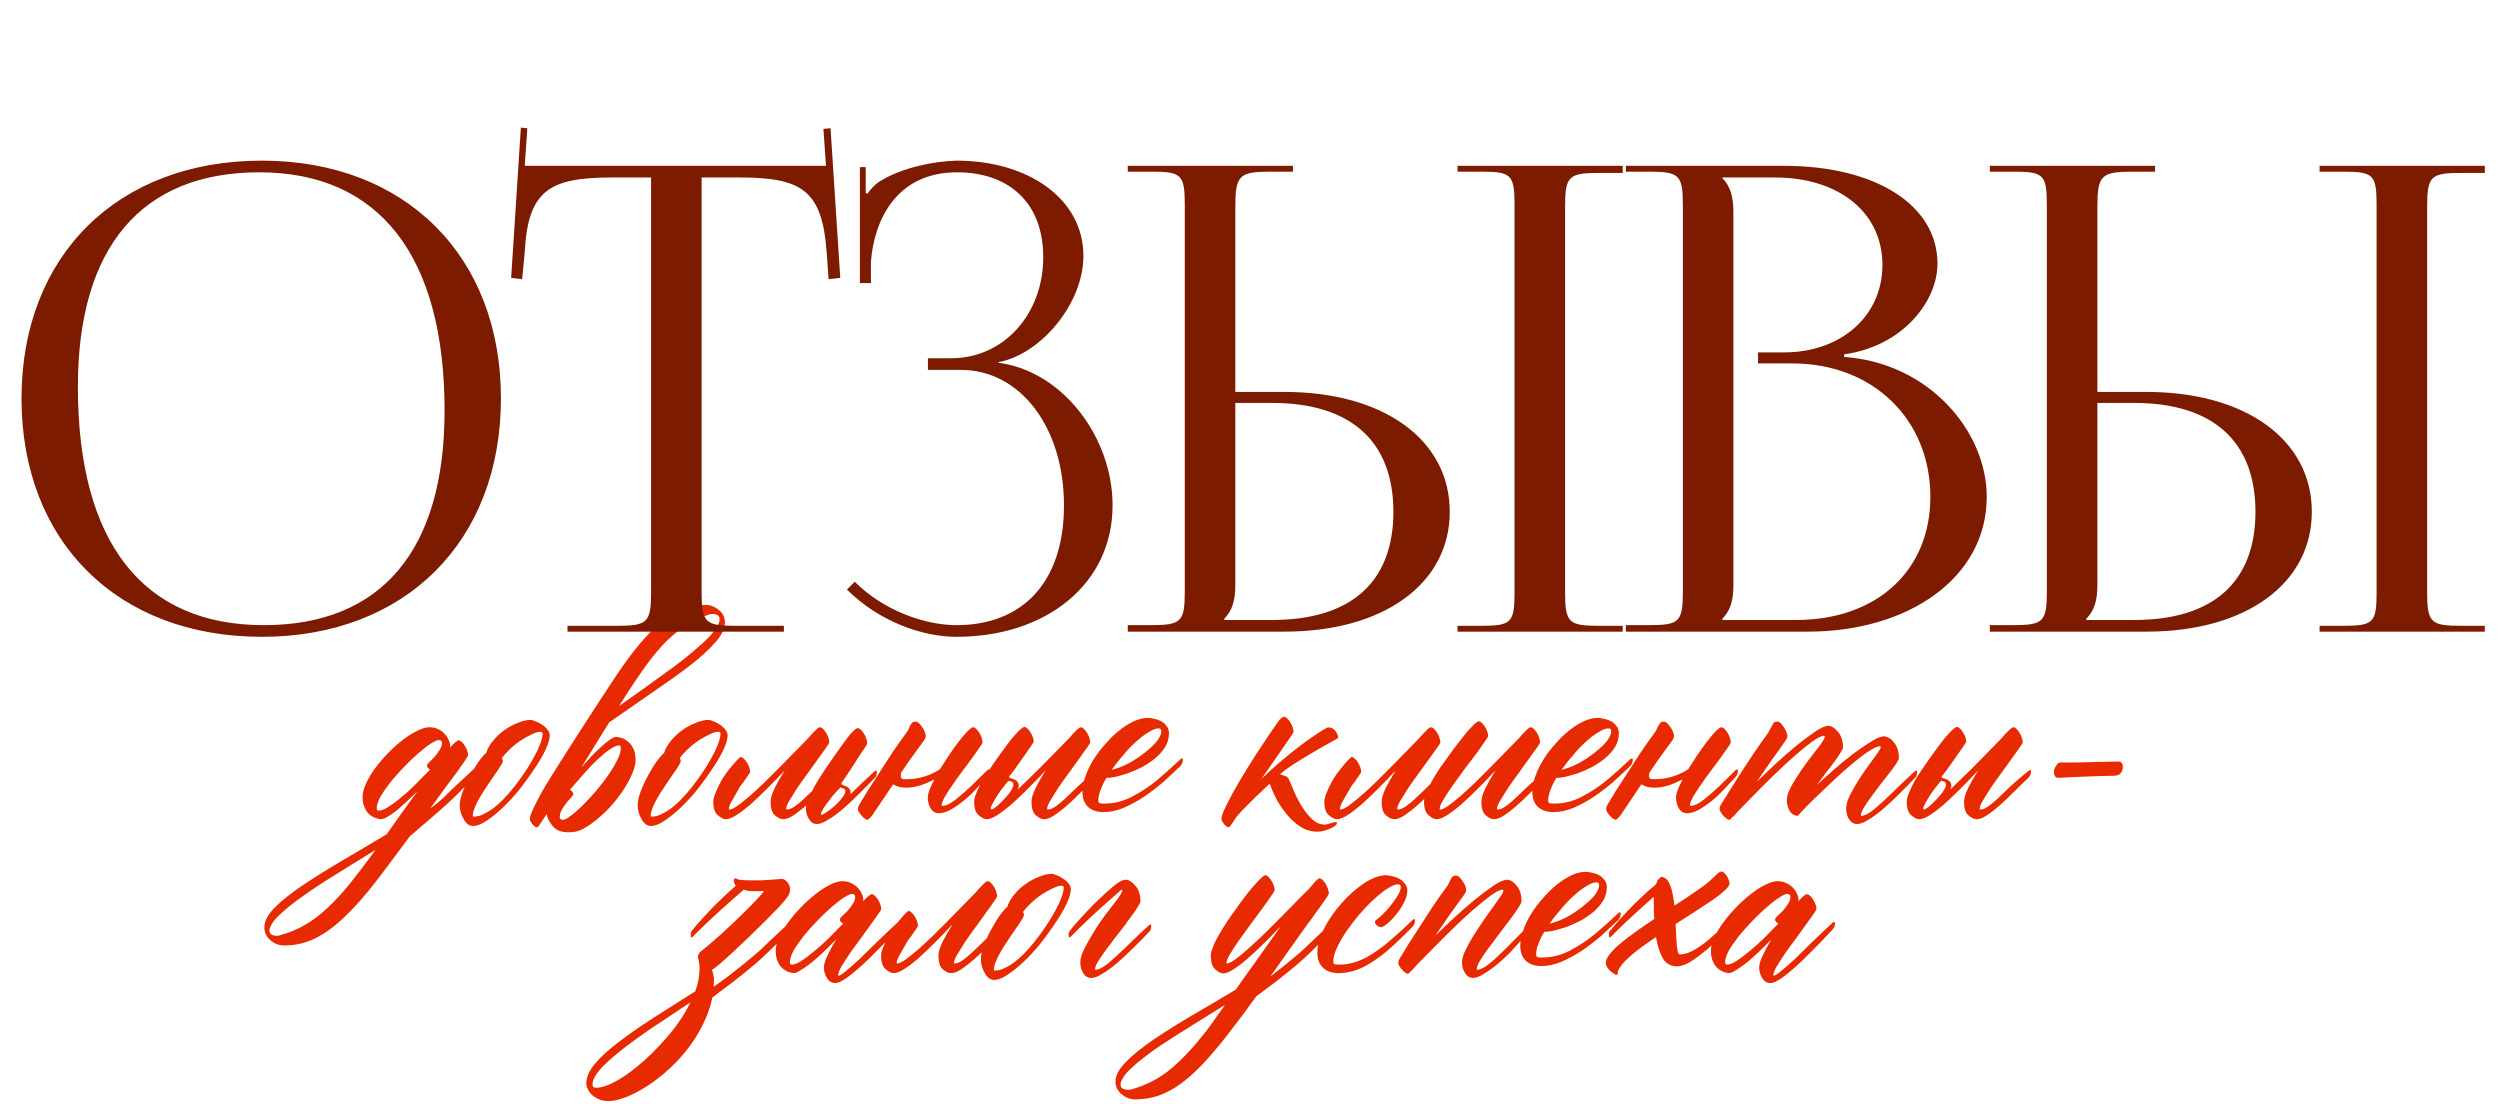 <?xml version="1.0" encoding="UTF-8"?> <svg xmlns="http://www.w3.org/2000/svg" width="471" height="208" viewBox="0 0 471 208" fill="none"><path d="M71.352 152.733C71.779 152.733 72.35 152.519 73.063 152.091C73.811 151.628 74.613 151.04 75.468 150.327C76.359 149.614 77.268 148.794 78.195 147.868C79.157 146.905 80.102 145.943 81.028 144.981C80.636 144.803 80.44 144.535 80.44 144.179C80.44 144.072 80.583 143.876 80.868 143.591C81.189 143.306 81.51 142.985 81.83 142.628C82.187 142.236 82.507 141.809 82.793 141.345C83.113 140.882 83.274 140.437 83.274 140.009C83.274 139.617 83.078 139.421 82.686 139.421C82.365 139.421 81.848 139.652 81.135 140.116C80.422 140.579 79.621 141.203 78.73 141.987C77.874 142.735 76.983 143.591 76.056 144.553C75.165 145.48 74.328 146.424 73.544 147.387C72.795 148.349 72.172 149.258 71.673 150.113C71.209 150.968 70.978 151.699 70.978 152.305C70.978 152.59 71.102 152.733 71.352 152.733ZM52.747 176.202C54.458 175.739 56.044 175.08 57.505 174.224C58.931 173.405 60.339 172.335 61.729 171.017C63.119 169.733 64.544 168.183 66.006 166.365C67.431 164.583 69.017 162.498 70.764 160.11C69.409 160.93 67.966 161.821 66.433 162.783C64.865 163.746 63.172 164.797 61.355 165.938C59.252 167.292 57.523 168.468 56.169 169.466C54.779 170.5 53.692 171.391 52.908 172.139C52.088 172.888 51.535 173.511 51.25 174.01C50.929 174.545 50.769 174.973 50.769 175.293C50.769 175.686 50.912 175.953 51.197 176.095C51.482 176.238 51.803 176.309 52.159 176.309C52.337 176.309 52.533 176.274 52.747 176.202ZM77.179 157.598C74.862 160.734 72.795 163.496 70.978 165.884C68.839 168.664 66.825 170.945 64.936 172.727C63.047 174.545 61.194 175.899 59.377 176.79C57.559 177.681 55.616 178.127 53.549 178.127C52.587 178.127 51.731 177.806 50.983 177.165C50.199 176.523 49.807 175.703 49.807 174.705C49.807 173.529 50.466 172.282 51.785 170.963C53.104 169.644 54.85 168.254 57.024 166.793C59.198 165.332 61.675 163.781 64.455 162.142C67.2 160.538 69.998 158.881 72.849 157.17C73.704 155.958 74.613 154.675 75.575 153.321C76.538 152.002 77.553 150.594 78.623 149.097C77.945 149.774 77.25 150.434 76.538 151.075C75.86 151.717 75.219 152.287 74.613 152.786C74.007 153.249 73.455 153.624 72.956 153.909C72.457 154.194 72.047 154.337 71.726 154.337C71.512 154.337 71.209 154.265 70.817 154.123C70.425 154.016 70.033 153.802 69.641 153.481C69.285 153.196 68.982 152.786 68.732 152.252C68.447 151.681 68.305 150.968 68.305 150.113C68.305 149.4 68.518 148.581 68.946 147.654C69.374 146.692 69.944 145.729 70.657 144.767C71.37 143.805 72.172 142.86 73.063 141.933C73.954 141.007 74.862 140.187 75.789 139.474C76.751 138.726 77.678 138.138 78.569 137.71C79.46 137.247 80.244 137.015 80.921 137.015C81.492 137.015 82.008 137.122 82.472 137.336C82.971 137.55 83.381 137.835 83.701 138.191C84.058 138.548 84.325 138.94 84.503 139.367C84.717 139.795 84.824 140.241 84.824 140.704V140.811C85.608 139.92 86.143 139.474 86.428 139.474C86.606 139.474 86.802 139.581 87.016 139.795C87.23 139.973 87.426 140.223 87.604 140.543C87.782 140.829 87.925 141.132 88.032 141.452C88.139 141.773 88.192 142.04 88.192 142.254C88.192 142.361 88.067 142.593 87.818 142.949C87.604 143.306 87.301 143.751 86.909 144.286C86.481 144.927 85.983 145.622 85.412 146.371C84.913 147.012 84.343 147.779 83.701 148.67C83.203 149.347 82.311 150.576 81.028 152.358C81.884 151.717 82.597 151.147 83.167 150.648C83.88 149.971 84.575 149.293 85.252 148.616C86.499 147.44 88.281 145.783 90.598 143.644C90.598 143.573 90.669 143.502 90.812 143.43C90.954 143.359 91.043 143.43 91.079 143.644C91.115 144.001 91.079 144.286 90.972 144.5C90.865 144.713 90.794 144.838 90.758 144.874C88.656 147.119 86.98 148.848 85.733 150.06C84.735 151.022 83.701 151.966 82.632 152.893C81.563 153.82 79.745 155.388 77.179 157.598ZM100.193 145.569C99.017 147.28 97.948 148.687 96.986 149.792C96.023 150.897 95.061 151.877 94.099 152.733C93.136 153.588 92.228 154.283 91.372 154.818C90.517 155.352 89.768 155.62 89.127 155.62C88.414 155.62 87.826 155.192 87.362 154.337C86.864 153.517 86.614 152.626 86.614 151.663C86.614 150.915 86.828 150.006 87.256 148.937C87.683 147.832 88.182 146.781 88.752 145.783C89.323 144.749 89.875 143.876 90.41 143.163C90.98 142.415 91.372 141.987 91.586 141.88C91.835 141.06 92.281 140.276 92.922 139.528C93.564 138.744 94.295 138.066 95.114 137.496C95.934 136.926 96.772 136.48 97.627 136.16C98.518 135.803 99.284 135.625 99.926 135.625C100.175 135.625 100.496 135.714 100.888 135.892C101.316 136.035 101.726 136.249 102.118 136.534C102.51 136.783 102.849 137.086 103.134 137.443C103.419 137.799 103.561 138.173 103.561 138.565C103.561 139.278 103.294 140.187 102.759 141.292C102.26 142.397 101.405 143.822 100.193 145.569ZM98.964 145.355C99.926 143.894 100.71 142.522 101.316 141.238C101.922 139.92 102.225 138.922 102.225 138.245C102.225 137.995 102.082 137.87 101.797 137.87C101.369 137.87 100.835 138.031 100.193 138.352C99.552 138.637 98.875 139.011 98.162 139.474C97.449 139.938 96.772 140.472 96.13 141.078C95.489 141.684 94.954 142.272 94.526 142.842C94.669 142.985 94.74 143.163 94.74 143.377C94.74 143.591 94.455 144.125 93.885 144.981L93.029 146.21C92.602 146.816 92.156 147.476 91.693 148.188C91.23 148.866 90.802 149.543 90.41 150.22C90.018 150.862 89.697 151.503 89.448 152.145C89.198 152.751 89.073 153.267 89.073 153.695C89.073 153.802 89.145 153.855 89.287 153.855C89.929 153.855 90.606 153.659 91.319 153.267C92.067 152.911 92.816 152.412 93.564 151.77C94.312 151.129 95.043 150.398 95.756 149.578C96.504 148.723 97.199 147.85 97.841 146.959L98.964 145.355ZM116.525 140.437C116.097 140.472 115.527 140.739 114.814 141.238C114.137 141.702 113.388 142.326 112.569 143.11C111.749 143.858 110.893 144.749 110.002 145.783C109.111 146.781 108.238 147.779 107.383 148.777C107.775 149.026 107.989 149.311 108.024 149.632C108.024 149.739 107.882 149.953 107.597 150.273C107.312 150.559 107.009 150.897 106.688 151.289C106.403 151.681 106.118 152.109 105.832 152.572C105.583 153.036 105.458 153.499 105.458 153.962C105.494 154.319 105.708 154.479 106.1 154.443C106.421 154.443 106.919 154.176 107.597 153.642C108.274 153.143 109.022 152.483 109.842 151.663C110.662 150.844 111.499 149.935 112.355 148.937C113.21 147.939 113.976 146.941 114.654 145.943C115.366 144.909 115.937 143.947 116.364 143.056C116.792 142.165 116.988 141.417 116.952 140.811C116.917 140.526 116.774 140.401 116.525 140.437ZM133.526 115.791C131.85 116.361 130.318 117.109 128.928 118.036C127.538 118.963 126.183 120.121 124.865 121.511C123.582 122.901 122.281 124.541 120.962 126.43C119.643 128.319 118.2 130.51 116.632 133.005C117.915 132.114 119.305 131.134 120.802 130.065C122.299 128.996 123.902 127.837 125.613 126.59C127.645 125.129 129.302 123.846 130.585 122.741C131.904 121.636 132.937 120.691 133.686 119.907C134.434 119.088 134.933 118.41 135.183 117.876C135.468 117.341 135.593 116.913 135.557 116.593C135.557 116.201 135.397 115.951 135.076 115.844C134.791 115.702 134.47 115.648 134.114 115.684C133.828 115.684 133.632 115.719 133.526 115.791ZM102.999 153.374C102.25 154.515 101.858 155.103 101.823 155.138C101.68 155.352 101.573 155.513 101.502 155.62C101.431 155.727 101.377 155.78 101.342 155.78C101.306 155.816 101.27 155.833 101.235 155.833C100.807 155.905 100.344 155.477 99.845 154.55C99.773 154.337 99.845 153.927 100.059 153.321C100.451 152.323 101.057 151.075 101.876 149.578C102.696 148.082 104.834 144.642 108.292 139.26C111.749 133.879 114.351 129.887 116.097 127.285C118.022 124.398 119.857 121.992 121.604 120.068C123.386 118.143 125.15 116.682 126.896 115.684C128.643 114.686 130.549 114.116 132.617 113.973C133.579 113.902 134.452 114.169 135.236 114.775C136.056 115.345 136.502 116.112 136.573 117.074C136.644 118.25 136.056 119.551 134.809 120.977C133.597 122.367 131.957 123.863 129.89 125.467C127.823 127.035 125.453 128.728 122.78 130.546C120.142 132.364 117.469 134.217 114.761 136.106C113.976 137.389 113.139 138.744 112.248 140.169C111.392 141.559 110.484 143.038 109.521 144.607C110.163 143.858 110.804 143.145 111.446 142.468C112.087 141.791 112.693 141.203 113.264 140.704C113.834 140.169 114.351 139.742 114.814 139.421C115.313 139.064 115.723 138.868 116.044 138.833C116.257 138.833 116.56 138.886 116.952 138.993C117.344 139.064 117.737 139.26 118.129 139.581C118.556 139.866 118.913 140.276 119.198 140.811C119.519 141.31 119.697 141.987 119.732 142.842C119.804 143.591 119.643 144.446 119.251 145.408C118.895 146.335 118.396 147.315 117.754 148.349C117.113 149.382 116.364 150.398 115.509 151.396C114.689 152.358 113.834 153.214 112.943 153.962C112.052 154.746 111.179 155.388 110.323 155.887C109.468 156.422 108.702 156.707 108.024 156.742C106.207 156.956 104.924 156.6 104.175 155.673C103.498 154.925 103.106 154.158 102.999 153.374ZM133.712 145.569C132.535 147.28 131.466 148.687 130.504 149.792C129.542 150.897 128.579 151.877 127.617 152.733C126.655 153.588 125.746 154.283 124.89 154.818C124.035 155.352 123.287 155.62 122.645 155.62C121.932 155.62 121.344 155.192 120.881 154.337C120.382 153.517 120.132 152.626 120.132 151.663C120.132 150.915 120.346 150.006 120.774 148.937C121.202 147.832 121.701 146.781 122.271 145.783C122.841 144.749 123.393 143.876 123.928 143.163C124.498 142.415 124.89 141.987 125.104 141.88C125.354 141.06 125.799 140.276 126.441 139.528C127.082 138.744 127.813 138.066 128.633 137.496C129.452 136.926 130.29 136.48 131.145 136.16C132.036 135.803 132.803 135.625 133.444 135.625C133.694 135.625 134.015 135.714 134.407 135.892C134.834 136.035 135.244 136.249 135.636 136.534C136.028 136.783 136.367 137.086 136.652 137.443C136.937 137.799 137.08 138.173 137.08 138.565C137.08 139.278 136.812 140.187 136.278 141.292C135.779 142.397 134.923 143.822 133.712 145.569ZM132.482 145.355C133.444 143.894 134.228 142.522 134.834 141.238C135.44 139.92 135.743 138.922 135.743 138.245C135.743 137.995 135.601 137.87 135.315 137.87C134.888 137.87 134.353 138.031 133.712 138.352C133.07 138.637 132.393 139.011 131.68 139.474C130.967 139.938 130.29 140.472 129.648 141.078C129.007 141.684 128.472 142.272 128.045 142.842C128.187 142.985 128.258 143.163 128.258 143.377C128.258 143.591 127.973 144.125 127.403 144.981L126.548 146.21C126.12 146.816 125.675 147.476 125.211 148.188C124.748 148.866 124.32 149.543 123.928 150.22C123.536 150.862 123.215 151.503 122.966 152.145C122.716 152.751 122.592 153.267 122.592 153.695C122.592 153.802 122.663 153.855 122.805 153.855C123.447 153.855 124.124 153.659 124.837 153.267C125.585 152.911 126.334 152.412 127.082 151.77C127.831 151.129 128.561 150.398 129.274 149.578C130.023 148.723 130.718 147.85 131.359 146.959L132.482 145.355ZM157.153 145.088C157.225 145.016 157.314 144.963 157.421 144.927C157.563 144.856 157.635 144.927 157.635 145.141C157.635 145.498 157.563 145.783 157.421 145.997C157.314 146.175 157.242 146.282 157.207 146.317C155.852 147.814 154.569 149.169 153.358 150.38C152.146 151.557 151.041 152.501 150.043 153.214C149.081 153.962 148.243 154.337 147.53 154.337C147.067 154.337 146.55 154.087 145.98 153.588C145.445 153.125 145.178 152.269 145.178 151.022C145.178 150.416 145.427 149.578 145.926 148.509C146.461 147.44 147.103 146.317 147.851 145.141C146.675 146.389 145.534 147.565 144.43 148.67C143.325 149.774 142.291 150.755 141.329 151.61C140.366 152.43 139.493 153.089 138.709 153.588C137.925 154.087 137.266 154.337 136.731 154.337C136.303 154.337 135.804 154.087 135.234 153.588C134.664 153.125 134.379 152.269 134.379 151.022C134.379 150.594 134.521 150.042 134.806 149.365C135.092 148.652 135.448 147.903 135.876 147.119C136.339 146.299 137.016 145.355 137.907 144.286C138.834 143.181 139.386 142.628 139.565 142.628C139.743 142.628 139.939 142.735 140.153 142.949C140.366 143.127 140.562 143.377 140.741 143.698C140.919 143.983 141.061 144.286 141.168 144.607C141.275 144.927 141.329 145.195 141.329 145.408C141.329 145.515 141.097 145.89 140.634 146.531C140.206 147.173 139.867 147.636 139.618 147.921C139.404 148.206 139.19 148.563 138.976 148.99C138.763 149.382 138.424 149.971 137.961 150.755C137.533 151.503 137.319 152.038 137.319 152.358C137.319 152.465 137.355 152.519 137.426 152.519C137.747 152.519 138.246 152.287 138.923 151.824C139.6 151.325 140.384 150.701 141.275 149.953C142.166 149.169 143.111 148.295 144.109 147.333C145.107 146.335 146.105 145.337 147.103 144.339C148.101 143.341 149.045 142.379 149.936 141.452C150.827 140.526 151.611 139.724 152.288 139.047C152.787 138.441 153.233 137.959 153.625 137.603C154.017 137.211 154.302 137.015 154.48 137.015C154.659 137.015 154.855 137.122 155.068 137.336C155.282 137.55 155.478 137.799 155.656 138.084C155.835 138.369 155.977 138.69 156.084 139.047C156.191 139.367 156.245 139.635 156.245 139.848C156.245 139.955 156.031 140.312 155.603 140.918C155.211 141.488 154.712 142.183 154.106 143.003C153.536 143.822 152.894 144.713 152.181 145.676C151.469 146.638 150.809 147.565 150.203 148.456C149.633 149.347 149.134 150.149 148.706 150.862C148.314 151.539 148.118 152.038 148.118 152.358C148.118 152.465 148.154 152.519 148.225 152.519C148.76 152.519 149.401 152.216 150.15 151.61C150.934 151.004 151.861 150.167 152.93 149.097C153.999 148.028 155.407 146.692 157.153 145.088ZM154.72 153.481C154.791 153.552 154.987 153.481 155.308 153.267C155.664 153.089 156.056 152.822 156.484 152.465C156.947 152.109 157.393 151.717 157.821 151.289C158.248 150.862 158.587 150.452 158.836 150.06C159.121 149.668 159.264 149.329 159.264 149.044C159.264 148.723 159.032 148.527 158.569 148.456C158.462 148.384 158.391 148.349 158.355 148.349L158.141 148.563C157.749 148.955 157.322 149.418 156.858 149.953C156.431 150.487 156.039 151.004 155.682 151.503C155.326 152.002 155.041 152.448 154.827 152.84C154.649 153.196 154.613 153.41 154.72 153.481ZM158.516 147.547C158.516 147.583 158.533 147.618 158.569 147.654V147.814C158.747 147.85 158.925 147.921 159.104 148.028C159.318 148.099 159.496 148.171 159.638 148.242C160.137 148.598 160.333 149.044 160.226 149.578V149.632C161.474 148.384 162.971 146.959 164.717 145.355C164.788 145.284 164.878 145.23 164.984 145.195C165.127 145.123 165.198 145.195 165.198 145.408C165.198 145.765 165.145 146.05 165.038 146.264C164.931 146.442 164.842 146.549 164.771 146.585C164.236 147.119 163.844 147.529 163.594 147.814C163.345 148.064 162.703 148.705 161.67 149.739C160.672 150.737 159.692 151.646 158.729 152.465C157.767 153.285 156.858 153.944 156.003 154.443C155.183 154.978 154.488 155.245 153.918 155.245C153.276 155.245 152.777 154.942 152.421 154.337C152.029 153.731 151.833 153.053 151.833 152.305C151.833 151.628 152.1 150.772 152.635 149.739C153.134 148.705 153.651 147.761 154.185 146.905C154.72 146.014 155.771 144.446 157.339 142.201C158.943 139.92 159.995 138.512 160.494 137.977C161.028 137.443 161.403 137.175 161.616 137.175C161.795 137.175 161.991 137.282 162.204 137.496C162.418 137.71 162.614 137.959 162.793 138.245C162.971 138.53 163.113 138.851 163.22 139.207C163.327 139.528 163.381 139.795 163.381 140.009C163.381 140.151 163.202 140.49 162.846 141.025C162.632 141.274 162.008 142.219 160.975 143.858C159.941 145.462 159.121 146.692 158.516 147.547ZM177.092 144.927C177.556 144.179 178.055 143.395 178.589 142.575C179.267 141.577 179.908 140.668 180.514 139.848C181.156 139.029 181.726 138.352 182.225 137.817C182.759 137.282 183.134 137.015 183.347 137.015C183.526 137.015 183.722 137.122 183.936 137.336C184.149 137.55 184.345 137.799 184.524 138.084C184.702 138.369 184.844 138.69 184.951 139.047C185.058 139.367 185.112 139.635 185.112 139.848C185.112 139.991 184.916 140.33 184.524 140.864C184.167 141.399 183.704 142.058 183.134 142.842C182.563 143.591 181.94 144.428 181.262 145.355C180.585 146.246 179.962 147.119 179.391 147.975C178.821 148.794 178.34 149.543 177.948 150.22C177.591 150.897 177.413 151.396 177.413 151.717C177.413 151.788 177.467 151.824 177.574 151.824C178.215 151.824 179.035 151.432 180.033 150.648C181.066 149.828 182.047 148.973 182.973 148.082C183.9 147.155 184.898 146.175 185.967 145.141C186.038 145.07 186.127 145.016 186.234 144.981C186.377 144.909 186.448 144.981 186.448 145.195C186.448 145.551 186.377 145.836 186.234 146.05C186.127 146.228 186.056 146.335 186.021 146.371C185.486 146.941 184.791 147.689 183.936 148.616C183.116 149.507 182.278 150.291 181.423 150.968C180.567 151.646 179.748 152.198 178.964 152.626C178.179 153.018 177.484 153.214 176.879 153.214C176.237 153.214 175.72 152.911 175.328 152.305C174.972 151.699 174.794 151.004 174.794 150.22C174.794 149.757 174.972 149.115 175.328 148.295C175.542 147.832 175.774 147.351 176.023 146.852C175.524 147.101 175.025 147.333 174.526 147.547C173.208 148.117 171.942 148.402 170.73 148.402C169.733 148.402 168.913 148.188 168.271 147.761C167.808 148.438 167.291 149.204 166.721 150.06C165.01 152.59 164.137 153.891 164.101 153.962L164.208 153.748C163.816 154.212 163.567 154.443 163.46 154.443C163.282 154.479 163.014 154.337 162.658 154.016C162.301 153.695 161.981 153.285 161.695 152.786C161.553 152.43 161.624 152.02 161.909 151.557C162.337 150.844 162.889 149.935 163.567 148.83C164.279 147.725 165.028 146.567 165.812 145.355C166.596 144.143 167.38 142.931 168.164 141.72C168.984 140.508 169.75 139.421 170.463 138.458C170.784 138.066 171.016 137.71 171.158 137.389C171.301 137.068 171.425 136.801 171.532 136.587C171.675 136.373 171.8 136.213 171.907 136.106C172.049 135.999 172.245 135.946 172.495 135.946C172.815 135.946 173.172 136.213 173.564 136.748C173.956 137.247 174.223 137.763 174.366 138.298C174.437 138.619 174.419 138.886 174.312 139.1C174.205 139.314 174.009 139.617 173.724 140.009C173.439 140.365 173.101 140.829 172.709 141.399C172.317 141.933 171.889 142.522 171.425 143.163C170.998 143.805 170.534 144.482 170.035 145.195C169.964 145.302 169.875 145.444 169.768 145.622C169.733 145.801 169.715 145.997 169.715 146.21C169.715 146.424 169.768 146.585 169.875 146.692C169.982 146.763 170.303 146.798 170.837 146.798C172.691 146.798 174.473 146.353 176.184 145.462C176.504 145.284 176.807 145.106 177.092 144.927ZM186.741 152.465C186.812 152.537 187.008 152.465 187.329 152.252C187.65 152.038 188.006 151.735 188.398 151.343C188.826 150.951 189.236 150.523 189.628 150.06C190.056 149.596 190.377 149.169 190.59 148.777C190.84 148.349 190.947 147.992 190.911 147.707C190.911 147.387 190.68 147.208 190.216 147.173C190.109 147.101 190.038 147.084 190.002 147.119L189.788 147.333C189.432 147.761 189.04 148.26 188.612 148.83C188.22 149.365 187.864 149.899 187.543 150.434C187.222 150.968 186.973 151.432 186.795 151.824C186.616 152.18 186.599 152.394 186.741 152.465ZM191.767 148.723C192.266 148.26 192.765 147.779 193.263 147.28C194.261 146.317 195.259 145.337 196.257 144.339C197.255 143.341 198.2 142.379 199.091 141.452C199.982 140.526 200.766 139.724 201.443 139.047C201.942 138.441 202.388 137.959 202.78 137.603C203.172 137.211 203.457 137.015 203.635 137.015C203.813 137.015 204.009 137.122 204.223 137.336C204.437 137.55 204.633 137.799 204.811 138.084C204.989 138.369 205.132 138.69 205.239 139.047C205.346 139.367 205.399 139.635 205.399 139.848C205.399 139.955 205.185 140.312 204.758 140.918C204.366 141.488 203.867 142.183 203.261 143.003C202.691 143.822 202.049 144.713 201.336 145.676C200.623 146.638 199.964 147.565 199.358 148.456C198.788 149.347 198.289 150.149 197.861 150.862C197.469 151.539 197.273 152.038 197.273 152.358C197.273 152.465 197.309 152.519 197.38 152.519C197.915 152.519 198.556 152.216 199.305 151.61C200.089 151.004 201.015 150.167 202.085 149.097C203.154 148.028 204.615 146.745 206.468 145.248C206.54 145.177 206.629 145.123 206.736 145.088C206.878 145.016 206.95 145.088 206.95 145.302C206.95 145.658 206.878 145.943 206.736 146.157C206.629 146.335 206.558 146.442 206.522 146.478C205.061 147.868 203.724 149.169 202.512 150.38C201.301 151.557 200.196 152.501 199.198 153.214C198.235 153.962 197.398 154.337 196.685 154.337C196.222 154.337 195.705 154.087 195.135 153.588C194.6 153.125 194.333 152.269 194.333 151.022C194.333 150.416 194.582 149.578 195.081 148.509C195.616 147.44 196.257 146.317 197.006 145.141C195.83 146.389 194.689 147.565 193.584 148.67C192.479 149.774 191.446 150.755 190.483 151.61C189.521 152.43 188.648 153.089 187.864 153.588C187.08 154.087 186.42 154.337 185.886 154.337C185.458 154.337 184.959 154.087 184.389 153.588C183.819 153.125 183.533 152.269 183.533 151.022C183.533 150.594 183.676 150.042 183.961 149.365C184.246 148.652 184.603 147.903 185.03 147.119C185.494 146.299 186.42 144.909 187.81 142.949C189.236 140.953 190.198 139.652 190.697 139.047C191.232 138.441 191.695 137.942 192.087 137.55C192.515 137.158 192.818 136.962 192.996 136.962C193.174 136.962 193.37 137.068 193.584 137.282C193.798 137.461 193.994 137.71 194.172 138.031C194.351 138.316 194.493 138.619 194.6 138.94C194.707 139.26 194.76 139.528 194.76 139.742C194.76 139.848 193.531 141.631 191.072 145.088C190.751 145.515 190.43 145.925 190.109 146.317L190.163 146.371V146.531C190.341 146.567 190.519 146.62 190.697 146.692C190.911 146.763 191.089 146.834 191.232 146.905C191.767 147.226 191.998 147.654 191.927 148.188C191.891 148.367 191.838 148.545 191.767 148.723ZM222.372 143.056C222.408 142.985 222.497 142.931 222.64 142.896C222.782 142.824 222.853 142.896 222.853 143.11C222.853 143.466 222.782 143.751 222.64 143.965C222.533 144.143 222.461 144.25 222.426 144.286C222.141 144.571 221.802 144.892 221.41 145.248C221.054 145.604 220.305 146.299 219.165 147.333C217.988 148.331 216.777 149.258 215.529 150.113C214.282 150.933 212.999 151.628 211.68 152.198C210.397 152.733 209.149 153 207.938 153C206.655 153 205.657 152.661 204.944 151.984C204.267 151.307 203.928 150.363 203.928 149.151C203.928 148.224 204.124 147.244 204.516 146.21C204.872 145.177 205.371 144.143 206.013 143.11C206.655 142.076 207.403 141.096 208.258 140.169C209.078 139.207 209.934 138.369 210.825 137.657C211.751 136.908 212.678 136.32 213.605 135.892C214.531 135.465 215.422 135.251 216.278 135.251C216.563 135.251 216.937 135.304 217.4 135.411C217.828 135.482 218.256 135.625 218.683 135.839C219.111 136.053 219.467 136.356 219.753 136.748C220.073 137.104 220.234 137.567 220.234 138.138C220.234 139.064 220.002 139.92 219.539 140.704C219.04 141.488 218.416 142.201 217.668 142.842C216.919 143.448 216.099 144.001 215.208 144.5C214.282 144.963 213.391 145.355 212.535 145.676C211.644 145.961 210.825 146.193 210.076 146.371C209.363 146.513 208.829 146.567 208.472 146.531C207.973 147.351 207.599 148.117 207.35 148.83C207.064 149.543 206.922 150.202 206.922 150.808C206.922 151.022 206.975 151.182 207.082 151.289C207.189 151.361 207.51 151.396 208.045 151.396C209.898 151.396 211.662 150.951 213.337 150.06C215.048 149.169 216.652 148.099 218.149 146.852C219.646 145.569 221.054 144.304 222.372 143.056ZM218.79 137.763C218.79 137.407 218.612 137.229 218.256 137.229C217.757 137.229 217.151 137.461 216.438 137.924C215.69 138.352 214.905 138.94 214.086 139.688C213.266 140.401 212.464 141.238 211.68 142.201C210.86 143.127 210.112 144.072 209.435 145.034C210.468 144.785 211.537 144.375 212.642 143.805C213.747 143.199 214.745 142.539 215.636 141.827C216.563 141.114 217.329 140.401 217.935 139.688C218.505 138.94 218.79 138.298 218.79 137.763ZM243.701 137.87C243.701 137.942 243.612 138.12 243.434 138.405C243.256 138.69 243.024 139.029 242.739 139.421L237.66 146.745C238.836 145.604 240.012 144.535 241.189 143.537C242.4 142.504 243.541 141.577 244.61 140.757C245.715 139.902 246.731 139.171 247.657 138.565C248.584 137.924 249.35 137.443 249.956 137.122C250.17 137.015 250.42 137.015 250.705 137.122C250.99 137.193 251.239 137.336 251.453 137.55C251.667 137.763 251.827 138.013 251.934 138.298C252.077 138.548 252.13 138.779 252.095 138.993C252.059 139.064 251.97 139.136 251.827 139.207C251.721 139.278 251.186 139.581 250.224 140.116C249.297 140.615 248.246 141.221 247.069 141.933C245.893 142.611 244.753 143.306 243.648 144.018C242.543 144.731 241.777 145.302 241.349 145.729C241.278 145.801 241.206 145.854 241.135 145.89C241.492 145.961 241.83 146.068 242.151 146.21C242.472 146.317 242.703 146.531 242.846 146.852C243.167 147.565 243.523 148.402 243.915 149.365C244.343 150.327 244.842 151.254 245.412 152.145C245.982 153.036 246.606 153.784 247.283 154.39C247.96 155.032 248.727 155.352 249.582 155.352C249.867 155.352 250.241 155.263 250.705 155.085C251.168 154.942 251.453 154.871 251.56 154.871C251.774 154.871 251.881 154.96 251.881 155.138C251.881 155.245 251.774 155.388 251.56 155.566C251.346 155.744 251.061 155.905 250.705 156.047C250.384 156.226 250.01 156.368 249.582 156.475C249.154 156.618 248.709 156.689 248.246 156.689C246.998 156.689 245.875 156.35 244.877 155.673C243.879 154.996 243.006 154.176 242.258 153.214C241.509 152.287 240.868 151.307 240.333 150.273C239.834 149.24 239.46 148.367 239.21 147.654C239.21 147.689 239.193 147.707 239.157 147.707C239.086 147.779 238.801 148.046 238.302 148.509C237.803 148.973 237.215 149.525 236.537 150.167C235.896 150.808 235.237 151.467 234.559 152.145C233.882 152.822 233.33 153.428 232.902 153.962C232.581 154.426 232.35 154.782 232.207 155.032C232.029 155.281 231.904 155.459 231.833 155.566C231.762 155.673 231.708 155.744 231.672 155.78C231.637 155.816 231.583 155.833 231.512 155.833C231.334 155.869 231.138 155.78 230.924 155.566C230.674 155.388 230.425 155.049 230.175 154.55C230.069 154.301 230.122 153.891 230.336 153.321C230.728 152.323 231.334 151.075 232.154 149.578C232.973 148.082 233.936 146.442 235.04 144.66C236.145 142.878 237.393 140.953 238.783 138.886C240.208 136.783 241.01 135.643 241.189 135.465C241.545 135.179 241.794 135.037 241.937 135.037C242.115 135.037 242.311 135.144 242.525 135.358C242.739 135.572 242.935 135.821 243.113 136.106C243.291 136.391 243.434 136.694 243.541 137.015C243.648 137.336 243.701 137.621 243.701 137.87ZM272.275 145.088C272.347 145.016 272.436 144.963 272.543 144.927C272.685 144.856 272.757 144.927 272.757 145.141C272.757 145.498 272.685 145.783 272.543 145.997C272.436 146.175 272.365 146.282 272.329 146.317C270.975 147.814 269.691 149.169 268.48 150.38C267.268 151.557 266.163 152.501 265.165 153.214C264.203 153.962 263.365 154.337 262.652 154.337C262.189 154.337 261.672 154.087 261.102 153.588C260.567 153.125 260.3 152.269 260.3 151.022C260.3 150.416 260.55 149.578 261.048 148.509C261.583 147.44 262.225 146.317 262.973 145.141C261.797 146.389 260.656 147.565 259.552 148.67C258.447 149.774 257.413 150.755 256.451 151.61C255.488 152.43 254.615 153.089 253.831 153.588C253.047 154.087 252.388 154.337 251.853 154.337C251.425 154.337 250.926 154.087 250.356 153.588C249.786 153.125 249.501 152.269 249.501 151.022C249.501 150.594 249.643 150.042 249.928 149.365C250.214 148.652 250.57 147.903 250.998 147.119C251.461 146.299 252.138 145.355 253.029 144.286C253.956 143.181 254.508 142.628 254.687 142.628C254.865 142.628 255.061 142.735 255.275 142.949C255.488 143.127 255.684 143.377 255.863 143.698C256.041 143.983 256.183 144.286 256.29 144.607C256.397 144.927 256.451 145.195 256.451 145.408C256.451 145.515 256.219 145.89 255.756 146.531C255.328 147.173 254.989 147.636 254.74 147.921C254.526 148.206 254.312 148.563 254.098 148.99C253.885 149.382 253.546 149.971 253.083 150.755C252.655 151.503 252.441 152.038 252.441 152.358C252.441 152.465 252.477 152.519 252.548 152.519C252.869 152.519 253.368 152.287 254.045 151.824C254.722 151.325 255.506 150.701 256.397 149.953C257.288 149.169 258.233 148.295 259.231 147.333C260.229 146.335 261.227 145.337 262.225 144.339C263.223 143.341 264.167 142.379 265.058 141.452C265.949 140.526 266.733 139.724 267.41 139.047C267.909 138.441 268.355 137.959 268.747 137.603C269.139 137.211 269.424 137.015 269.602 137.015C269.781 137.015 269.977 137.122 270.19 137.336C270.404 137.55 270.6 137.799 270.778 138.084C270.957 138.369 271.099 138.69 271.206 139.047C271.313 139.367 271.367 139.635 271.367 139.848C271.367 139.955 271.153 140.312 270.725 140.918C270.333 141.488 269.834 142.183 269.228 143.003C268.658 143.822 268.016 144.713 267.303 145.676C266.591 146.638 265.931 147.565 265.325 148.456C264.755 149.347 264.256 150.149 263.828 150.862C263.436 151.539 263.24 152.038 263.24 152.358C263.24 152.465 263.276 152.519 263.347 152.519C263.882 152.519 264.523 152.216 265.272 151.61C266.056 151.004 266.983 150.167 268.052 149.097C269.121 148.028 270.529 146.692 272.275 145.088ZM291.226 145.248C291.298 145.177 291.387 145.123 291.494 145.088C291.636 145.016 291.708 145.088 291.708 145.302C291.708 145.658 291.636 145.943 291.494 146.157C291.387 146.335 291.316 146.442 291.28 146.478C289.819 147.868 288.482 149.169 287.27 150.38C286.059 151.557 284.954 152.501 283.956 153.214C282.993 153.962 282.156 154.337 281.443 154.337C280.98 154.337 280.463 154.087 279.893 153.588C279.358 153.125 279.091 152.269 279.091 151.022C279.091 150.416 279.34 149.578 279.839 148.509C280.374 147.44 281.015 146.317 281.764 145.141C280.588 146.389 279.447 147.565 278.342 148.67C277.237 149.774 276.204 150.755 275.241 151.61C274.279 152.43 273.406 153.089 272.622 153.588C271.838 154.087 271.178 154.337 270.644 154.337C270.216 154.337 269.717 154.087 269.147 153.588C268.577 153.125 268.291 152.269 268.291 151.022C268.291 150.594 268.434 150.042 268.719 149.365C269.004 148.652 269.361 147.903 269.788 147.119C270.252 146.299 270.769 145.462 271.339 144.607C271.945 143.751 272.551 142.914 273.156 142.094C273.62 141.417 274.137 140.722 274.707 140.009C275.277 139.26 275.812 138.583 276.311 137.977C276.845 137.371 277.309 136.872 277.701 136.48C278.128 136.088 278.431 135.892 278.61 135.892C278.788 135.892 278.984 135.999 279.198 136.213C279.411 136.391 279.607 136.641 279.786 136.962C279.964 137.247 280.106 137.55 280.213 137.87C280.32 138.191 280.374 138.458 280.374 138.672C280.374 138.779 280.142 139.153 279.679 139.795C279.251 140.437 278.699 141.221 278.021 142.147C277.344 143.038 276.596 144.018 275.776 145.088C274.992 146.157 274.261 147.173 273.584 148.135C272.907 149.097 272.337 149.971 271.873 150.755C271.446 151.503 271.232 152.038 271.232 152.358C271.232 152.465 271.267 152.519 271.339 152.519C271.66 152.519 272.159 152.287 272.836 151.824C273.513 151.325 274.297 150.701 275.188 149.953C276.079 149.169 277.024 148.295 278.021 147.333C279.019 146.335 280.017 145.337 281.015 144.339C282.013 143.341 282.958 142.379 283.849 141.452C284.74 140.526 285.524 139.724 286.201 139.047C286.7 138.441 287.146 137.959 287.538 137.603C287.93 137.211 288.215 137.015 288.393 137.015C288.571 137.015 288.767 137.122 288.981 137.336C289.195 137.55 289.391 137.799 289.569 138.084C289.747 138.369 289.89 138.69 289.997 139.047C290.104 139.367 290.157 139.635 290.157 139.848C290.157 139.955 289.943 140.312 289.516 140.918C289.124 141.488 288.625 142.183 288.019 143.003C287.449 143.822 286.807 144.713 286.094 145.676C285.381 146.638 284.722 147.565 284.116 148.456C283.546 149.347 283.047 150.149 282.619 150.862C282.227 151.539 282.031 152.038 282.031 152.358C282.031 152.465 282.067 152.519 282.138 152.519C282.673 152.519 283.314 152.216 284.063 151.61C284.847 151.004 285.773 150.167 286.843 149.097C287.912 148.028 289.373 146.745 291.226 145.248ZM307.13 143.056C307.166 142.985 307.255 142.931 307.398 142.896C307.54 142.824 307.611 142.896 307.611 143.11C307.611 143.466 307.54 143.751 307.398 143.965C307.291 144.143 307.219 144.25 307.184 144.286C306.899 144.571 306.56 144.892 306.168 145.248C305.811 145.604 305.063 146.299 303.923 147.333C302.746 148.331 301.535 149.258 300.287 150.113C299.04 150.933 297.757 151.628 296.438 152.198C295.155 152.733 293.907 153 292.696 153C291.413 153 290.415 152.661 289.702 151.984C289.025 151.307 288.686 150.363 288.686 149.151C288.686 148.224 288.882 147.244 289.274 146.21C289.63 145.177 290.129 144.143 290.771 143.11C291.413 142.076 292.161 141.096 293.016 140.169C293.836 139.207 294.691 138.369 295.583 137.657C296.509 136.908 297.436 136.32 298.363 135.892C299.289 135.465 300.18 135.251 301.036 135.251C301.321 135.251 301.695 135.304 302.158 135.411C302.586 135.482 303.014 135.625 303.441 135.839C303.869 136.053 304.225 136.356 304.511 136.748C304.831 137.104 304.992 137.567 304.992 138.138C304.992 139.064 304.76 139.92 304.297 140.704C303.798 141.488 303.174 142.201 302.426 142.842C301.677 143.448 300.857 144.001 299.966 144.5C299.04 144.963 298.149 145.355 297.293 145.676C296.402 145.961 295.583 146.193 294.834 146.371C294.121 146.513 293.587 146.567 293.23 146.531C292.731 147.351 292.357 148.117 292.108 148.83C291.822 149.543 291.68 150.202 291.68 150.808C291.68 151.022 291.733 151.182 291.84 151.289C291.947 151.361 292.268 151.396 292.803 151.396C294.656 151.396 296.42 150.951 298.095 150.06C299.806 149.169 301.41 148.099 302.907 146.852C304.404 145.569 305.811 144.304 307.13 143.056ZM303.548 137.763C303.548 137.407 303.37 137.229 303.014 137.229C302.515 137.229 301.909 137.461 301.196 137.924C300.448 138.352 299.663 138.94 298.844 139.688C298.024 140.401 297.222 141.238 296.438 142.201C295.618 143.127 294.87 144.072 294.193 145.034C295.226 144.785 296.295 144.375 297.4 143.805C298.505 143.199 299.503 142.539 300.394 141.827C301.321 141.114 302.087 140.401 302.693 139.688C303.263 138.94 303.548 138.298 303.548 137.763ZM318.062 144.927C318.525 144.179 319.024 143.395 319.559 142.575C320.236 141.577 320.878 140.668 321.484 139.848C322.125 139.029 322.695 138.352 323.194 137.817C323.729 137.282 324.103 137.015 324.317 137.015C324.495 137.015 324.691 137.122 324.905 137.336C325.119 137.55 325.315 137.799 325.493 138.084C325.671 138.369 325.814 138.69 325.921 139.047C326.028 139.367 326.081 139.635 326.081 139.848C326.081 139.991 325.885 140.33 325.493 140.864C325.137 141.399 324.673 142.058 324.103 142.842C323.533 143.591 322.909 144.428 322.232 145.355C321.555 146.246 320.931 147.119 320.361 147.975C319.791 148.794 319.309 149.543 318.917 150.22C318.561 150.897 318.383 151.396 318.383 151.717C318.383 151.788 318.436 151.824 318.543 151.824C319.185 151.824 320.004 151.432 321.002 150.648C322.036 149.828 323.016 148.973 323.943 148.082C324.869 147.155 325.867 146.175 326.937 145.141C327.008 145.07 327.097 145.016 327.204 144.981C327.347 144.909 327.418 144.981 327.418 145.195C327.418 145.551 327.347 145.836 327.204 146.05C327.097 146.228 327.026 146.335 326.99 146.371C326.456 146.941 325.761 147.689 324.905 148.616C324.085 149.507 323.248 150.291 322.392 150.968C321.537 151.646 320.717 152.198 319.933 152.626C319.149 153.018 318.454 153.214 317.848 153.214C317.207 153.214 316.69 152.911 316.298 152.305C315.941 151.699 315.763 151.004 315.763 150.22C315.763 149.757 315.941 149.115 316.298 148.295C316.512 147.832 316.743 147.351 316.993 146.852C316.494 147.101 315.995 147.333 315.496 147.547C314.177 148.117 312.912 148.402 311.7 148.402C310.702 148.402 309.882 148.188 309.241 147.761C308.778 148.438 308.261 149.204 307.69 150.06C305.98 152.59 305.107 153.891 305.071 153.962L305.178 153.748C304.786 154.212 304.536 154.443 304.429 154.443C304.251 154.479 303.984 154.337 303.627 154.016C303.271 153.695 302.95 153.285 302.665 152.786C302.523 152.43 302.594 152.02 302.879 151.557C303.307 150.844 303.859 149.935 304.536 148.83C305.249 147.725 305.998 146.567 306.782 145.355C307.566 144.143 308.35 142.931 309.134 141.72C309.954 140.508 310.72 139.421 311.433 138.458C311.754 138.066 311.985 137.71 312.128 137.389C312.27 137.068 312.395 136.801 312.502 136.587C312.645 136.373 312.769 136.213 312.876 136.106C313.019 135.999 313.215 135.946 313.464 135.946C313.785 135.946 314.142 136.213 314.534 136.748C314.926 137.247 315.193 137.763 315.336 138.298C315.407 138.619 315.389 138.886 315.282 139.1C315.175 139.314 314.979 139.617 314.694 140.009C314.409 140.365 314.07 140.829 313.678 141.399C313.286 141.933 312.858 142.522 312.395 143.163C311.967 143.805 311.504 144.482 311.005 145.195C310.934 145.302 310.845 145.444 310.738 145.622C310.702 145.801 310.684 145.997 310.684 146.21C310.684 146.424 310.738 146.585 310.845 146.692C310.952 146.763 311.272 146.798 311.807 146.798C313.66 146.798 315.442 146.353 317.153 145.462C317.474 145.284 317.777 145.106 318.062 144.927ZM360.697 145.355C360.768 145.284 360.857 145.23 360.964 145.195C361.106 145.123 361.178 145.195 361.178 145.408C361.178 145.765 361.124 146.05 361.017 146.264C360.91 146.442 360.821 146.549 360.75 146.585C360.215 147.119 359.823 147.529 359.574 147.814C359.324 148.064 358.683 148.705 357.649 149.739C356.651 150.737 355.671 151.646 354.709 152.465C353.747 153.285 352.838 153.944 351.982 154.443C351.163 154.978 350.468 155.245 349.897 155.245C349.256 155.245 348.739 154.942 348.347 154.337C347.991 153.731 347.812 153.053 347.812 152.305C347.812 151.628 348.062 150.772 348.561 149.739C349.095 148.705 349.683 147.689 350.325 146.692C351.002 145.658 351.644 144.731 352.25 143.912C352.856 143.092 353.248 142.557 353.426 142.308C353.711 141.916 353.925 141.595 354.067 141.345C354.246 141.096 354.335 140.9 354.335 140.757C354.335 140.65 354.281 140.597 354.174 140.597C353.711 140.597 352.998 140.918 352.036 141.559C351.109 142.165 350.076 142.949 348.935 143.912C347.83 144.838 346.672 145.872 345.46 147.012C344.284 148.117 343.197 149.151 342.199 150.113C341.201 151.075 340.381 151.895 339.74 152.572C339.098 153.249 338.76 153.624 338.724 153.695L338.777 153.481C338.742 153.552 338.724 153.624 338.724 153.695C338.082 153.695 337.566 153.392 337.173 152.786C336.817 152.18 336.639 151.485 336.639 150.701C336.639 150.024 336.924 149.151 337.494 148.082C338.1 147.012 338.777 145.943 339.526 144.874C340.274 143.805 340.987 142.842 341.664 141.987C342.341 141.132 342.769 140.579 342.947 140.33C343.197 139.973 343.393 139.67 343.535 139.421C343.714 139.136 343.803 138.922 343.803 138.779C343.803 138.672 343.749 138.619 343.642 138.619C343.179 138.619 342.431 138.993 341.397 139.742C340.363 140.49 339.223 141.417 337.975 142.522C336.728 143.626 335.427 144.838 334.073 146.157C332.718 147.476 331.489 148.705 330.384 149.846C329.279 150.951 328.352 151.895 327.604 152.679C326.891 153.463 326.517 153.891 326.481 153.962L326.535 153.748C326.178 154.212 325.947 154.443 325.84 154.443C325.661 154.479 325.394 154.337 325.038 154.016C324.646 153.695 324.325 153.285 324.075 152.786C324.004 152.644 323.968 152.483 323.968 152.305C323.968 152.091 324.058 151.842 324.236 151.557C324.699 150.844 325.269 149.935 325.947 148.83C326.624 147.725 327.354 146.567 328.138 145.355C328.923 144.143 329.725 142.931 330.544 141.72C331.364 140.508 332.13 139.421 332.843 138.458C333.128 138.066 333.342 137.71 333.485 137.389C333.663 137.068 333.805 136.801 333.912 136.587C334.019 136.373 334.126 136.213 334.233 136.106C334.376 135.999 334.59 135.946 334.875 135.946C335.195 135.946 335.534 136.213 335.89 136.748C336.282 137.247 336.55 137.763 336.692 138.298C336.764 138.619 336.746 138.886 336.639 139.1C336.532 139.314 336.336 139.617 336.051 140.009C335.801 140.365 335.481 140.829 335.088 141.399C334.696 141.933 334.269 142.522 333.805 143.163C333.378 143.805 332.914 144.482 332.415 145.195C331.916 145.907 331.435 146.602 330.972 147.28C331.97 146.317 333.11 145.23 334.393 144.018C335.712 142.807 337.013 141.666 338.296 140.597C339.615 139.528 340.827 138.619 341.932 137.87C343.036 137.122 343.874 136.748 344.444 136.748C345.05 136.748 345.656 137.122 346.262 137.87C346.903 138.583 347.224 139.563 347.224 140.811C347.224 140.989 347.064 141.328 346.743 141.827C346.458 142.29 346.084 142.842 345.62 143.484C345.157 144.125 344.622 144.82 344.017 145.569C343.446 146.317 342.876 147.084 342.306 147.868C343.161 147.084 344.195 146.157 345.407 145.088C346.618 144.018 347.83 143.021 349.042 142.094C350.289 141.167 351.43 140.383 352.463 139.742C353.533 139.064 354.37 138.726 354.976 138.726C355.261 138.726 355.564 138.833 355.885 139.047C356.241 139.225 356.544 139.492 356.794 139.848C357.079 140.169 357.311 140.579 357.489 141.078C357.667 141.577 357.756 142.147 357.756 142.789C357.756 143.003 357.578 143.377 357.222 143.912C356.865 144.446 356.42 145.052 355.885 145.729C355.35 146.406 354.78 147.137 354.174 147.921C353.568 148.705 352.998 149.472 352.463 150.22C351.929 150.933 351.483 151.592 351.127 152.198C350.771 152.804 350.592 153.267 350.592 153.588C350.592 153.659 350.628 153.695 350.699 153.695C351.234 153.695 351.965 153.339 352.891 152.626C353.818 151.877 354.905 150.897 356.152 149.685C357.4 148.438 358.915 146.994 360.697 145.355ZM362.433 152.465C362.504 152.537 362.7 152.465 363.021 152.252C363.342 152.038 363.698 151.735 364.09 151.343C364.518 150.951 364.928 150.523 365.32 150.06C365.748 149.596 366.068 149.169 366.282 148.777C366.532 148.349 366.639 147.992 366.603 147.707C366.603 147.387 366.371 147.208 365.908 147.173C365.801 147.101 365.73 147.084 365.694 147.119L365.48 147.333C365.124 147.761 364.732 148.26 364.304 148.83C363.912 149.365 363.556 149.899 363.235 150.434C362.914 150.968 362.665 151.432 362.486 151.824C362.308 152.18 362.29 152.394 362.433 152.465ZM367.458 148.723C367.957 148.26 368.456 147.779 368.955 147.28C369.953 146.317 370.951 145.337 371.949 144.339C372.947 143.341 373.892 142.379 374.783 141.452C375.674 140.526 376.458 139.724 377.135 139.047C377.634 138.441 378.079 137.959 378.471 137.603C378.864 137.211 379.149 137.015 379.327 137.015C379.505 137.015 379.701 137.122 379.915 137.336C380.129 137.55 380.325 137.799 380.503 138.084C380.681 138.369 380.824 138.69 380.931 139.047C381.038 139.367 381.091 139.635 381.091 139.848C381.091 139.955 380.877 140.312 380.45 140.918C380.058 141.488 379.559 142.183 378.953 143.003C378.382 143.822 377.741 144.713 377.028 145.676C376.315 146.638 375.656 147.565 375.05 148.456C374.48 149.347 373.981 150.149 373.553 150.862C373.161 151.539 372.965 152.038 372.965 152.358C372.965 152.465 373.001 152.519 373.072 152.519C373.606 152.519 374.248 152.216 374.996 151.61C375.781 151.004 376.707 150.167 377.776 149.097C378.846 148.028 380.307 146.745 382.16 145.248C382.232 145.177 382.321 145.123 382.428 145.088C382.57 145.016 382.641 145.088 382.641 145.302C382.641 145.658 382.57 145.943 382.428 146.157C382.321 146.335 382.249 146.442 382.214 146.478C380.753 147.868 379.416 149.169 378.204 150.38C376.992 151.557 375.888 152.501 374.89 153.214C373.927 153.962 373.09 154.337 372.377 154.337C371.914 154.337 371.397 154.087 370.826 153.588C370.292 153.125 370.025 152.269 370.025 151.022C370.025 150.416 370.274 149.578 370.773 148.509C371.308 147.44 371.949 146.317 372.698 145.141C371.521 146.389 370.381 147.565 369.276 148.67C368.171 149.774 367.138 150.755 366.175 151.61C365.213 152.43 364.34 153.089 363.556 153.588C362.772 154.087 362.112 154.337 361.578 154.337C361.15 154.337 360.651 154.087 360.081 153.588C359.51 153.125 359.225 152.269 359.225 151.022C359.225 150.594 359.368 150.042 359.653 149.365C359.938 148.652 360.295 147.903 360.722 147.119C361.186 146.299 362.112 144.909 363.502 142.949C364.928 140.953 365.89 139.652 366.389 139.047C366.924 138.441 367.387 137.942 367.779 137.55C368.207 137.158 368.51 136.962 368.688 136.962C368.866 136.962 369.062 137.068 369.276 137.282C369.49 137.461 369.686 137.71 369.864 138.031C370.042 138.316 370.185 138.619 370.292 138.94C370.399 139.26 370.452 139.528 370.452 139.742C370.452 139.848 369.223 141.631 366.763 145.088C366.443 145.515 366.122 145.925 365.801 146.317L365.855 146.371V146.531C366.033 146.567 366.211 146.62 366.389 146.692C366.603 146.763 366.781 146.834 366.924 146.905C367.458 147.226 367.69 147.654 367.619 148.188C367.583 148.367 367.53 148.545 367.458 148.723ZM399.294 143.484C399.472 143.484 399.614 143.573 399.721 143.751C399.864 143.894 399.935 144.09 399.935 144.339C399.971 144.589 399.935 144.856 399.828 145.141C399.757 145.391 399.597 145.622 399.347 145.836C399.133 146.05 398.706 146.157 398.064 146.157C397.244 146.157 396.371 146.175 395.444 146.21C394.518 146.246 393.609 146.282 392.718 146.317C391.827 146.353 390.972 146.389 390.152 146.424C389.332 146.46 388.619 146.496 388.013 146.531C387.693 146.567 387.443 146.513 387.265 146.371C387.122 146.228 387.033 146.05 386.998 145.836C386.962 145.587 386.962 145.319 386.998 145.034C387.069 144.749 387.194 144.5 387.372 144.286C387.586 143.965 387.728 143.787 387.799 143.751C387.906 143.68 388.156 143.644 388.548 143.644C389.546 143.644 390.455 143.644 391.274 143.644C392.13 143.609 392.967 143.591 393.787 143.591C394.607 143.555 395.462 143.537 396.353 143.537C397.244 143.502 398.224 143.484 399.294 143.484ZM112.273 204.935C113.343 204.935 114.697 204.472 116.337 203.545C117.94 202.618 119.598 201.389 121.308 199.856C123.019 198.324 124.677 196.595 126.28 194.67C127.849 192.781 129.114 190.839 130.076 188.843C127.546 190.518 125.158 192.104 122.912 193.601C120.667 195.134 118.707 196.559 117.032 197.878C115.356 199.197 114.038 200.391 113.075 201.46C112.113 202.565 111.632 203.527 111.632 204.347C111.632 204.739 111.846 204.935 112.273 204.935ZM138.63 166.87C138.381 166.585 138.256 166.247 138.256 165.855C138.256 165.605 138.363 165.48 138.577 165.48C138.612 165.48 138.701 165.516 138.844 165.587C139.022 165.694 139.325 165.766 139.753 165.801C140.216 165.837 140.751 165.855 141.357 165.855C141.998 165.855 142.657 165.855 143.335 165.855C144.047 165.819 144.689 165.783 145.259 165.748C145.901 165.712 146.56 165.659 147.237 165.587C147.629 165.587 147.986 165.783 148.307 166.175C148.663 166.532 148.841 167.013 148.841 167.619C148.841 167.904 148.788 168.153 148.681 168.367C148.61 168.581 148.52 168.759 148.413 168.902C148.128 169.33 147.612 169.953 146.863 170.773C146.115 171.557 145.241 172.448 144.243 173.446C143.281 174.408 142.265 175.406 141.196 176.44C140.127 177.474 139.111 178.436 138.149 179.327C137.187 180.218 136.331 180.984 135.583 181.626C134.87 182.232 134.389 182.588 134.139 182.695C134.246 183.051 134.335 183.39 134.407 183.711C134.478 184.032 134.513 184.281 134.513 184.459L134.46 185.903L137.133 183.978L140.18 181.572C140.965 180.931 141.713 180.307 142.426 179.701C143.174 179.06 143.887 178.4 144.564 177.723C145.812 176.511 147.594 174.854 149.91 172.751C149.946 172.68 150.035 172.626 150.178 172.591C150.32 172.519 150.392 172.591 150.392 172.805C150.427 173.161 150.392 173.446 150.285 173.66C150.178 173.838 150.106 173.945 150.071 173.981C147.932 176.226 146.239 177.937 144.992 179.113C144.03 180.075 142.996 181.02 141.891 181.947C140.822 182.838 139.628 183.8 138.309 184.833L134.193 187.934C133.943 189.217 133.551 190.483 133.017 191.73C132.232 193.583 131.252 195.312 130.076 196.916C128.9 198.52 127.617 199.963 126.227 201.246C124.801 202.565 123.393 203.67 122.003 204.561C120.578 205.487 119.223 206.2 117.94 206.699C116.622 207.198 115.517 207.448 114.626 207.448C113.984 207.448 113.414 207.341 112.915 207.127C112.38 206.913 111.935 206.646 111.578 206.325C111.222 206.004 110.955 205.648 110.777 205.256C110.563 204.864 110.456 204.49 110.456 204.133C110.456 202.921 111.008 201.674 112.113 200.391C113.182 199.108 114.661 197.753 116.55 196.328C118.404 194.902 120.578 193.387 123.073 191.783C125.532 190.215 128.169 188.54 130.985 186.758C131.52 185.332 131.787 183.925 131.787 182.535C131.787 182.143 131.769 181.804 131.733 181.519C131.698 181.198 131.644 180.931 131.573 180.717C131.537 180.646 131.52 180.592 131.52 180.557C131.52 180.521 131.502 180.467 131.466 180.396C131.502 179.826 131.751 179.398 132.215 179.113C133.32 178.222 134.549 177.171 135.903 175.959C137.258 174.711 138.523 173.517 139.699 172.377C140.875 171.236 141.856 170.238 142.64 169.383C143.459 168.528 143.869 168.029 143.869 167.886H142.212C141.962 167.886 141.713 167.886 141.463 167.886C141.214 167.886 140.947 167.851 140.662 167.779L140.127 167.619C138.915 168.652 137.721 169.704 136.545 170.773C134.3 172.769 132.322 174.64 130.611 176.387C130.54 176.458 130.433 176.529 130.29 176.6C130.183 176.636 130.13 176.547 130.13 176.333C130.094 175.977 130.13 175.709 130.237 175.531C130.343 175.317 130.433 175.193 130.504 175.157C131.003 174.587 131.359 174.159 131.573 173.874C131.823 173.589 132.428 172.929 133.391 171.896C134.389 170.827 135.351 169.864 136.278 169.009C136.991 168.332 137.775 167.619 138.63 166.87ZM169.022 173.874C169.058 173.803 169.147 173.749 169.289 173.713C169.432 173.642 169.503 173.713 169.503 173.927C169.503 174.284 169.432 174.569 169.289 174.783C169.182 174.961 169.111 175.068 169.075 175.103C167.329 176.992 165.707 178.668 164.21 180.129C162.749 181.59 161.395 182.802 160.147 183.764C158.935 184.727 157.991 185.208 157.314 185.208C156.708 185.208 156.209 184.905 155.817 184.299C155.425 183.693 155.229 182.998 155.229 182.214C155.229 181.715 155.443 181.002 155.87 180.075C156.298 179.149 156.85 178.115 157.528 176.975C156.779 177.759 155.995 178.543 155.175 179.327C154.391 180.075 153.625 180.753 152.876 181.358C152.164 181.929 151.504 182.392 150.898 182.748C150.328 183.141 149.865 183.337 149.508 183.337C149.295 183.337 148.992 183.265 148.6 183.123C148.243 183.016 147.869 182.802 147.477 182.481C147.12 182.196 146.817 181.786 146.568 181.252C146.283 180.681 146.14 179.968 146.14 179.113C146.14 178.4 146.354 177.581 146.782 176.654C147.21 175.692 147.78 174.729 148.493 173.767C149.205 172.805 150.007 171.86 150.898 170.933C151.789 170.007 152.698 169.187 153.625 168.474C154.552 167.726 155.46 167.138 156.351 166.71C157.242 166.247 158.027 166.015 158.704 166.015C159.274 166.015 159.791 166.122 160.254 166.336C160.753 166.55 161.181 166.835 161.537 167.191C161.894 167.548 162.161 167.94 162.339 168.367C162.553 168.795 162.66 169.241 162.66 169.704C162.66 169.739 162.642 169.757 162.606 169.757C162.606 169.757 162.606 169.775 162.606 169.811C163.391 168.92 163.943 168.474 164.264 168.474C164.442 168.474 164.638 168.581 164.852 168.795C165.066 168.973 165.262 169.223 165.44 169.543C165.618 169.829 165.761 170.132 165.868 170.452C165.975 170.773 166.028 171.04 166.028 171.254C166.028 171.361 165.814 171.718 165.386 172.323C164.994 172.894 164.495 173.589 163.89 174.408C163.319 175.228 162.678 176.119 161.965 177.082C161.252 178.008 160.593 178.917 159.987 179.808C159.417 180.663 158.918 181.448 158.49 182.16C158.098 182.873 157.902 183.39 157.902 183.711C157.902 183.782 157.937 183.818 158.009 183.818C158.223 183.818 158.686 183.515 159.399 182.909C160.112 182.339 160.949 181.608 161.911 180.717C162.874 179.79 163.907 178.774 165.012 177.67C166.153 176.565 166.973 175.781 167.471 175.317C168.006 174.818 168.523 174.337 169.022 173.874ZM149.188 181.733C149.615 181.733 150.186 181.519 150.898 181.091C151.611 180.628 152.395 180.04 153.251 179.327C154.142 178.614 155.068 177.794 156.031 176.868C156.993 175.905 157.937 174.943 158.864 173.981C158.686 173.909 158.526 173.803 158.383 173.66C158.276 173.517 158.223 173.357 158.223 173.179C158.223 173.072 158.365 172.876 158.65 172.591C158.971 172.306 159.31 171.985 159.666 171.628C160.022 171.236 160.343 170.809 160.628 170.345C160.949 169.882 161.11 169.437 161.11 169.009C161.11 168.617 160.914 168.421 160.521 168.421C160.201 168.421 159.684 168.652 158.971 169.116C158.258 169.579 157.456 170.203 156.565 170.987C155.71 171.735 154.819 172.591 153.892 173.553C153.001 174.48 152.164 175.424 151.38 176.387C150.631 177.349 150.007 178.258 149.508 179.113C149.045 179.968 148.813 180.699 148.813 181.305C148.813 181.59 148.938 181.733 149.188 181.733ZM188.775 174.088C188.846 174.016 188.935 173.963 189.042 173.927C189.185 173.856 189.256 173.927 189.256 174.141C189.256 174.498 189.185 174.783 189.042 174.997C188.935 175.175 188.864 175.282 188.828 175.317C187.474 176.814 186.191 178.169 184.979 179.38C183.767 180.557 182.662 181.501 181.664 182.214C180.702 182.962 179.865 183.337 179.152 183.337C178.688 183.337 178.172 183.087 177.601 182.588C177.067 182.125 176.799 181.269 176.799 180.022C176.799 179.416 177.049 178.578 177.548 177.509C178.083 176.44 178.724 175.317 179.473 174.141C178.296 175.389 177.156 176.565 176.051 177.67C174.946 178.774 173.913 179.755 172.95 180.61C171.988 181.43 171.115 182.089 170.331 182.588C169.547 183.087 168.887 183.337 168.353 183.337C167.925 183.337 167.426 183.087 166.856 182.588C166.285 182.125 166 181.269 166 180.022C166 179.594 166.143 179.042 166.428 178.365C166.713 177.652 167.069 176.903 167.497 176.119C167.96 175.299 168.638 174.355 169.529 173.286C170.455 172.181 171.008 171.628 171.186 171.628C171.364 171.628 171.56 171.735 171.774 171.949C171.988 172.127 172.184 172.377 172.362 172.698C172.54 172.983 172.683 173.286 172.79 173.607C172.897 173.927 172.95 174.195 172.95 174.408C172.95 174.515 172.719 174.89 172.255 175.531C171.828 176.173 171.489 176.636 171.239 176.921C171.026 177.206 170.812 177.563 170.598 177.99C170.384 178.382 170.045 178.971 169.582 179.755C169.154 180.503 168.941 181.038 168.941 181.358C168.941 181.465 168.976 181.519 169.048 181.519C169.368 181.519 169.867 181.287 170.544 180.824C171.222 180.325 172.006 179.701 172.897 178.953C173.788 178.169 174.732 177.295 175.73 176.333C176.728 175.335 177.726 174.337 178.724 173.339C179.722 172.341 180.667 171.379 181.558 170.452C182.449 169.526 183.233 168.724 183.91 168.047C184.409 167.441 184.854 166.959 185.246 166.603C185.638 166.211 185.924 166.015 186.102 166.015C186.28 166.015 186.476 166.122 186.69 166.336C186.904 166.55 187.1 166.799 187.278 167.084C187.456 167.369 187.599 167.69 187.706 168.047C187.813 168.367 187.866 168.635 187.866 168.848C187.866 168.955 187.652 169.312 187.224 169.918C186.832 170.488 186.333 171.183 185.728 172.003C185.157 172.822 184.516 173.713 183.803 174.676C183.09 175.638 182.431 176.565 181.825 177.456C181.255 178.347 180.756 179.149 180.328 179.862C179.936 180.539 179.74 181.038 179.74 181.358C179.74 181.465 179.775 181.519 179.847 181.519C180.381 181.519 181.023 181.216 181.771 180.61C182.555 180.004 183.482 179.167 184.551 178.097C185.621 177.028 187.028 175.692 188.775 174.088ZM198.37 174.569C197.194 176.28 196.125 177.687 195.162 178.792C194.2 179.897 193.238 180.877 192.276 181.733C191.313 182.588 190.404 183.283 189.549 183.818C188.694 184.352 187.945 184.62 187.304 184.62C186.591 184.62 186.003 184.192 185.539 183.337C185.04 182.517 184.791 181.626 184.791 180.663C184.791 179.915 185.005 179.006 185.432 177.937C185.86 176.832 186.359 175.781 186.929 174.783C187.5 173.749 188.052 172.876 188.587 172.163C189.157 171.415 189.549 170.987 189.763 170.88C190.012 170.06 190.458 169.276 191.099 168.528C191.741 167.744 192.472 167.066 193.291 166.496C194.111 165.926 194.949 165.48 195.804 165.16C196.695 164.803 197.461 164.625 198.103 164.625C198.352 164.625 198.673 164.714 199.065 164.892C199.493 165.035 199.903 165.249 200.295 165.534C200.687 165.783 201.025 166.086 201.311 166.443C201.596 166.799 201.738 167.173 201.738 167.565C201.738 168.278 201.471 169.187 200.936 170.292C200.437 171.397 199.582 172.822 198.37 174.569ZM197.141 174.355C198.103 172.894 198.887 171.522 199.493 170.238C200.099 168.92 200.402 167.922 200.402 167.245C200.402 166.995 200.259 166.87 199.974 166.87C199.546 166.87 199.012 167.031 198.37 167.352C197.729 167.637 197.051 168.011 196.339 168.474C195.626 168.938 194.949 169.472 194.307 170.078C193.666 170.684 193.131 171.272 192.703 171.842C192.846 171.985 192.917 172.163 192.917 172.377C192.917 172.591 192.632 173.125 192.062 173.981L191.206 175.21C190.779 175.816 190.333 176.476 189.87 177.188C189.406 177.866 188.979 178.543 188.587 179.22C188.195 179.862 187.874 180.503 187.624 181.145C187.375 181.751 187.25 182.267 187.25 182.695C187.25 182.802 187.321 182.855 187.464 182.855C188.106 182.855 188.783 182.659 189.496 182.267C190.244 181.911 190.992 181.412 191.741 180.77C192.489 180.129 193.22 179.398 193.933 178.578C194.681 177.723 195.376 176.85 196.018 175.959L197.141 174.355ZM212.082 165.748C212.688 165.748 213.294 166.122 213.9 166.87C214.541 167.583 214.862 168.563 214.862 169.811C214.862 169.989 214.702 170.328 214.381 170.827C214.096 171.29 213.721 171.842 213.258 172.484C212.902 172.947 212.527 173.446 212.135 173.981H212.189C212.011 174.23 211.815 174.48 211.601 174.729C211.066 175.406 210.496 176.137 209.89 176.921C209.284 177.705 208.714 178.472 208.179 179.22C207.645 179.933 207.199 180.592 206.843 181.198C206.486 181.804 206.308 182.267 206.308 182.588C206.308 182.659 206.344 182.695 206.415 182.695C206.95 182.695 207.68 182.339 208.607 181.626C209.534 180.877 210.621 179.897 211.868 178.685C213.116 177.438 214.63 175.994 216.412 174.355C216.484 174.284 216.573 174.23 216.68 174.195C216.822 174.123 216.894 174.195 216.894 174.408C216.894 174.765 216.84 175.05 216.733 175.264C216.626 175.442 216.537 175.549 216.466 175.585C215.931 176.119 215.539 176.529 215.29 176.814C215.04 177.064 214.399 177.705 213.365 178.739C212.367 179.737 211.387 180.646 210.425 181.465C209.462 182.285 208.553 182.944 207.698 183.443C206.878 183.978 206.183 184.245 205.613 184.245C204.972 184.245 204.455 183.942 204.063 183.337C203.706 182.731 203.528 182.053 203.528 181.305C203.528 180.628 203.778 179.772 204.277 178.739C204.811 177.705 205.346 176.761 205.88 175.905C206.415 175.014 206.843 174.337 207.163 173.874C207.912 172.805 208.625 171.842 209.302 170.987C209.979 170.132 210.407 169.579 210.585 169.33C210.835 168.973 211.031 168.67 211.173 168.421C211.351 168.136 211.44 167.922 211.44 167.779C211.44 167.672 211.387 167.619 211.28 167.619C211.137 167.726 209.943 168.777 207.698 170.773C205.488 172.769 203.528 174.64 201.817 176.387C201.746 176.458 201.639 176.529 201.497 176.6C201.39 176.636 201.336 176.547 201.336 176.333C201.301 175.977 201.336 175.709 201.443 175.531C201.55 175.317 201.639 175.193 201.71 175.157C202.209 174.587 202.566 174.159 202.78 173.874C203.029 173.589 203.635 172.929 204.597 171.896C205.595 170.827 206.558 169.864 207.484 169.009C208.197 168.332 208.999 167.619 209.89 166.87C210.781 166.122 211.512 165.748 212.082 165.748ZM227.209 194.296C227.566 193.868 228.047 193.209 228.653 192.318C229.259 191.463 229.972 190.465 230.791 189.324C229.473 190.144 228.065 191.017 226.568 191.944C225.071 192.871 223.449 193.886 221.703 194.991C219.6 196.31 217.871 197.468 216.517 198.466C215.127 199.5 214.04 200.391 213.256 201.139C212.436 201.888 211.884 202.511 211.599 203.01C211.278 203.545 211.118 203.973 211.118 204.293C211.118 204.686 211.26 204.953 211.545 205.095C211.83 205.238 212.151 205.309 212.508 205.309C212.793 205.309 212.989 205.291 213.096 205.256C215.947 204.472 218.477 203.153 220.687 201.3C222.861 199.446 225.035 197.112 227.209 194.296ZM239.345 183.978L242.393 181.572C243.177 180.931 243.925 180.307 244.638 179.701C245.386 179.06 246.099 178.4 246.776 177.723C248.024 176.511 249.806 174.854 252.123 172.751C252.158 172.68 252.247 172.626 252.39 172.591C252.532 172.519 252.604 172.591 252.604 172.805C252.639 173.161 252.604 173.446 252.497 173.66C252.39 173.838 252.319 173.945 252.283 173.981C250.144 176.226 248.452 177.937 247.204 179.113C246.242 180.075 245.208 181.02 244.103 181.947C243.034 182.838 241.84 183.8 240.521 184.833L236.672 187.72C235.924 188.718 235.229 189.681 234.587 190.607C233.839 191.605 233.144 192.514 232.502 193.334C231.896 194.154 231.379 194.831 230.952 195.365C229.348 197.397 227.851 199.143 226.461 200.605C225.035 202.102 223.645 203.331 222.291 204.293C220.937 205.256 219.582 205.969 218.228 206.432C216.838 206.895 215.394 207.127 213.898 207.127C212.935 207.127 212.08 206.806 211.331 206.165C210.547 205.523 210.155 204.721 210.155 203.759C210.155 202.618 210.815 201.389 212.133 200.07C213.416 198.751 215.127 197.361 217.266 195.9C219.368 194.474 221.774 192.96 224.483 191.356C227.192 189.788 229.972 188.148 232.823 186.437C234.142 184.548 235.549 182.57 237.046 180.503C238.543 178.4 239.969 176.387 241.323 174.462C240.183 175.674 239.06 176.814 237.955 177.883C236.886 178.953 235.87 179.897 234.908 180.717C233.981 181.537 233.126 182.178 232.342 182.642C231.593 183.141 230.97 183.39 230.471 183.39C230.043 183.39 229.544 183.141 228.974 182.642C228.403 182.178 228.118 181.305 228.118 180.022C228.118 179.594 228.261 179.042 228.546 178.365C228.795 177.687 229.152 176.957 229.615 176.173C230.079 175.353 230.595 174.515 231.166 173.66C231.736 172.805 232.324 171.967 232.93 171.147C233.393 170.47 233.91 169.757 234.48 169.009C235.05 168.26 235.603 167.583 236.138 166.977C236.672 166.371 237.135 165.872 237.528 165.48C237.955 165.088 238.24 164.892 238.383 164.892C238.597 164.892 238.793 164.999 238.971 165.213C239.185 165.427 239.381 165.676 239.559 165.962C239.737 166.247 239.88 166.55 239.987 166.87C240.094 167.191 240.147 167.476 240.147 167.726C240.147 167.833 239.915 168.207 239.452 168.848C239.024 169.49 238.472 170.274 237.795 171.201C237.118 172.092 236.387 173.072 235.603 174.141C234.819 175.21 234.088 176.226 233.411 177.188C232.734 178.151 232.164 179.024 231.7 179.808C231.273 180.557 231.059 181.091 231.059 181.412C231.059 181.483 231.094 181.519 231.166 181.519C231.486 181.519 232.021 181.252 232.769 180.717C233.518 180.182 234.355 179.487 235.282 178.632C236.244 177.777 237.26 176.832 238.329 175.798C239.399 174.729 240.45 173.678 241.484 172.644C242.517 171.611 243.48 170.631 244.371 169.704C245.262 168.777 246.01 168.029 246.616 167.458C247.115 166.853 247.525 166.371 247.846 166.015C248.202 165.659 248.452 165.48 248.594 165.48C248.772 165.48 248.968 165.587 249.182 165.801C249.396 166.015 249.592 166.264 249.77 166.55C249.948 166.835 250.091 167.156 250.198 167.512C250.305 167.833 250.358 168.1 250.358 168.314C250.358 168.456 250.073 168.938 249.503 169.757C248.933 170.541 248.238 171.504 247.418 172.644C247.454 172.609 247.311 172.805 246.99 173.232C246.705 173.624 246.277 174.212 245.707 174.997C245.173 175.745 244.549 176.618 243.836 177.616C243.159 178.543 241.733 180.557 239.559 183.657L239.345 183.978ZM266.102 173.339C266.137 173.268 266.226 173.214 266.369 173.179C266.512 173.108 266.583 173.179 266.583 173.393C266.583 173.749 266.512 174.034 266.369 174.248C266.262 174.426 266.191 174.533 266.155 174.569C265.3 175.46 264.07 176.654 262.466 178.151C260.862 179.648 259.187 180.895 257.441 181.893C255.694 182.855 253.948 183.337 252.202 183.337C250.919 183.337 249.938 182.998 249.261 182.321C248.548 181.644 248.192 180.699 248.192 179.487C248.192 178.097 248.62 176.565 249.475 174.89C250.366 173.179 251.471 171.593 252.79 170.132C254.108 168.635 255.516 167.387 257.013 166.389C258.546 165.391 259.936 164.892 261.183 164.892C261.397 164.892 261.718 164.946 262.146 165.053C262.609 165.124 263.054 165.267 263.482 165.48C263.91 165.694 264.284 165.997 264.605 166.389C264.961 166.746 265.139 167.209 265.139 167.779C265.139 168.492 264.926 169.258 264.498 170.078C264.07 170.898 263.571 171.646 263.001 172.323C262.466 173.001 261.914 173.571 261.344 174.034C260.809 174.462 260.435 174.676 260.221 174.676C259.936 174.676 259.668 174.569 259.419 174.355C259.169 174.141 259.045 173.927 259.045 173.713C259.045 173.571 259.116 173.446 259.259 173.339C259.9 172.84 260.506 172.288 261.076 171.682C261.647 171.076 262.128 170.488 262.52 169.918C262.947 169.347 263.286 168.831 263.536 168.367C263.785 167.868 263.91 167.458 263.91 167.138C263.91 166.781 263.732 166.603 263.375 166.603C262.876 166.603 262.217 166.87 261.397 167.405C260.613 167.904 259.758 168.581 258.831 169.437C257.94 170.256 257.031 171.201 256.104 172.27C255.213 173.339 254.394 174.408 253.645 175.478C252.932 176.547 252.344 177.581 251.881 178.578C251.418 179.576 251.186 180.432 251.186 181.145C251.186 181.358 251.239 181.519 251.346 181.626C251.453 181.697 251.774 181.733 252.309 181.733C253.984 181.733 255.641 181.305 257.281 180.45C258.92 179.559 260.524 178.418 262.092 177.028C263.696 175.638 265.032 174.408 266.102 173.339ZM288.421 173.927C288.456 173.856 288.546 173.803 288.688 173.767C288.831 173.696 288.902 173.767 288.902 173.981C288.902 174.337 288.831 174.622 288.688 174.836C288.581 175.014 288.51 175.121 288.474 175.157C287.94 175.692 287.262 176.404 286.443 177.295C285.659 178.186 285.017 178.899 284.518 179.434C284.019 179.968 283.288 180.646 282.326 181.465C281.364 182.285 280.455 182.944 279.6 183.443C278.78 183.978 278.085 184.245 277.515 184.245C276.909 184.245 276.41 183.942 276.018 183.337C275.626 182.731 275.43 182.053 275.43 181.305C275.43 180.842 275.572 180.254 275.857 179.541C276.178 178.828 276.57 178.062 277.033 177.242C277.532 176.387 278.067 175.531 278.637 174.676C279.208 173.82 279.742 173.036 280.241 172.323C280.776 171.575 281.239 170.933 281.631 170.399C282.023 169.864 282.273 169.508 282.38 169.33C282.95 168.581 283.235 168.064 283.235 167.779C283.235 167.672 283.182 167.619 283.075 167.619C282.611 167.619 281.863 167.993 280.829 168.742C279.831 169.49 278.691 170.417 277.408 171.522C276.16 172.626 274.859 173.838 273.505 175.157C272.186 176.476 270.957 177.705 269.816 178.846C268.711 179.951 267.785 180.895 267.036 181.679C266.323 182.463 265.949 182.891 265.913 182.962L266.02 182.748C265.628 183.212 265.379 183.443 265.272 183.443C265.094 183.479 264.826 183.337 264.47 183.016C264.114 182.695 263.793 182.285 263.508 181.786C263.365 181.43 263.436 181.02 263.722 180.557C264.149 179.844 264.702 178.935 265.379 177.83C266.092 176.725 266.84 175.567 267.624 174.355C268.408 173.143 269.192 171.931 269.977 170.72C270.796 169.508 271.563 168.421 272.275 167.458C272.596 167.066 272.828 166.71 272.97 166.389C273.113 166.068 273.238 165.801 273.345 165.587C273.487 165.373 273.612 165.213 273.719 165.106C273.861 164.999 274.057 164.946 274.307 164.946C274.628 164.946 274.984 165.213 275.376 165.748C275.768 166.247 276.036 166.763 276.178 167.298C276.249 167.619 276.232 167.886 276.125 168.1C276.018 168.314 275.822 168.617 275.537 169.009C275.251 169.365 274.913 169.829 274.521 170.399C274.129 170.933 273.701 171.522 273.238 172.163C272.81 172.805 272.347 173.482 271.848 174.195C271.349 174.907 270.868 175.602 270.404 176.28C271.402 175.317 272.543 174.23 273.826 173.018C275.145 171.807 276.445 170.666 277.728 169.597C279.047 168.528 280.259 167.619 281.364 166.87C282.469 166.122 283.324 165.748 283.93 165.748C284.536 165.748 285.142 166.122 285.748 166.87C286.354 167.583 286.657 168.563 286.657 169.811C286.657 170.025 286.443 170.452 286.015 171.094C285.623 171.7 285.106 172.43 284.465 173.286C283.823 174.106 283.146 174.997 282.433 175.959C281.72 176.886 281.043 177.794 280.402 178.685C279.76 179.541 279.225 180.325 278.798 181.038C278.406 181.751 278.21 182.267 278.21 182.588C278.21 182.659 278.245 182.695 278.317 182.695C278.851 182.695 279.582 182.339 280.508 181.626C281.435 180.877 282.558 179.844 283.877 178.525C285.195 177.171 286.71 175.638 288.421 173.927ZM304.859 172.056C304.895 171.985 304.984 171.931 305.126 171.896C305.269 171.824 305.34 171.896 305.34 172.11C305.34 172.466 305.269 172.751 305.126 172.965C305.02 173.143 304.948 173.25 304.913 173.286C304.628 173.571 304.289 173.892 303.897 174.248C303.54 174.604 302.792 175.299 301.651 176.333C300.475 177.331 299.264 178.258 298.016 179.113C296.769 179.933 295.486 180.628 294.167 181.198C292.884 181.733 291.636 182 290.425 182C289.141 182 288.144 181.661 287.431 180.984C286.754 180.307 286.415 179.363 286.415 178.151C286.415 177.224 286.611 176.244 287.003 175.21C287.359 174.177 287.858 173.143 288.5 172.11C289.141 171.076 289.89 170.096 290.745 169.169C291.565 168.207 292.42 167.369 293.311 166.657C294.238 165.908 295.165 165.32 296.091 164.892C297.018 164.465 297.909 164.251 298.765 164.251C299.05 164.251 299.424 164.304 299.887 164.411C300.315 164.482 300.743 164.625 301.17 164.839C301.598 165.053 301.954 165.356 302.24 165.748C302.56 166.104 302.721 166.567 302.721 167.138C302.721 168.064 302.489 168.92 302.026 169.704C301.527 170.488 300.903 171.201 300.155 171.842C299.406 172.448 298.586 173.001 297.695 173.5C296.769 173.963 295.878 174.355 295.022 174.676C294.131 174.961 293.311 175.193 292.563 175.371C291.85 175.513 291.316 175.567 290.959 175.531C290.46 176.351 290.086 177.117 289.836 177.83C289.551 178.543 289.409 179.202 289.409 179.808C289.409 180.022 289.462 180.182 289.569 180.289C289.676 180.361 289.997 180.396 290.531 180.396C292.385 180.396 294.149 179.951 295.824 179.06C297.535 178.169 299.139 177.099 300.636 175.852C302.133 174.569 303.54 173.304 304.859 172.056ZM301.277 166.763C301.277 166.407 301.099 166.229 300.743 166.229C300.244 166.229 299.638 166.461 298.925 166.924C298.176 167.352 297.392 167.94 296.573 168.688C295.753 169.401 294.951 170.238 294.167 171.201C293.347 172.127 292.599 173.072 291.921 174.034C292.955 173.785 294.024 173.375 295.129 172.805C296.234 172.199 297.232 171.539 298.123 170.827C299.05 170.114 299.816 169.401 300.422 168.688C300.992 167.94 301.277 167.298 301.277 166.763ZM311.568 168.955C310.89 169.561 310.213 170.167 309.536 170.773C307.291 172.769 305.313 174.64 303.602 176.387C303.53 176.458 303.424 176.529 303.281 176.6C303.174 176.636 303.121 176.547 303.121 176.333C303.085 175.977 303.121 175.709 303.228 175.531C303.334 175.317 303.424 175.193 303.495 175.157C303.994 174.587 304.35 174.159 304.564 173.874C304.814 173.589 305.419 172.929 306.382 171.896C307.38 170.827 308.342 169.864 309.269 169.009C309.982 168.332 310.783 167.619 311.674 166.87C311.781 166.763 311.888 166.674 311.995 166.603C312.138 166.14 312.28 165.837 312.423 165.694C312.744 165.373 312.922 165.213 312.958 165.213C313.35 165.213 313.688 165.356 313.973 165.641C314.258 165.926 314.49 166.318 314.668 166.817C314.882 167.316 315.043 167.904 315.149 168.581C315.292 169.223 315.399 169.9 315.47 170.613C317.074 169.579 318.518 168.617 319.801 167.726C321.119 166.835 322.099 166.051 322.741 165.373C322.919 165.195 323.169 164.964 323.489 164.678C323.81 164.358 324.113 164.197 324.398 164.197C324.541 164.197 324.683 164.286 324.826 164.465C325.004 164.607 325.165 164.785 325.307 164.999C325.45 165.213 325.574 165.463 325.681 165.748C325.788 165.997 325.842 166.229 325.842 166.443C325.842 166.763 325.557 167.191 324.986 167.726C324.416 168.26 323.65 168.866 322.688 169.543C321.725 170.185 320.638 170.898 319.426 171.682C318.215 172.466 316.967 173.268 315.684 174.088C315.72 174.836 315.755 175.567 315.791 176.28C315.827 176.957 315.862 177.563 315.898 178.097C315.969 178.632 316.04 179.06 316.112 179.38C316.183 179.666 316.308 179.808 316.486 179.808C317.341 179.808 318.25 179.523 319.213 178.953C320.175 178.382 320.995 177.812 321.672 177.242C322.385 176.636 323.4 175.727 324.719 174.515C324.79 174.444 324.879 174.391 324.986 174.355C325.129 174.284 325.2 174.355 325.2 174.569C325.2 174.925 325.129 175.21 324.986 175.424C324.879 175.602 324.808 175.709 324.773 175.745C324.024 176.565 323.222 177.384 322.367 178.204C321.511 178.988 320.46 179.826 319.213 180.717C317.965 181.608 316.86 182.053 315.898 182.053C314.757 182.053 313.884 181.554 313.278 180.557C312.708 179.559 312.28 178.222 311.995 176.547C311.033 177.188 310.106 177.83 309.215 178.472C308.36 179.113 307.594 179.737 306.916 180.343C306.275 180.913 305.758 181.465 305.366 182C304.974 182.499 304.778 182.962 304.778 183.39C304.778 183.568 304.671 183.657 304.457 183.657C304.386 183.657 304.315 183.622 304.243 183.55C303.744 183.265 303.334 182.927 303.014 182.535C302.693 182.178 302.533 181.786 302.533 181.358C302.533 180.895 302.782 180.361 303.281 179.755C303.78 179.113 304.457 178.436 305.313 177.723C306.168 177.01 307.148 176.262 308.253 175.478C309.358 174.694 310.498 173.909 311.674 173.125C311.603 172.413 311.568 171.664 311.568 170.88V168.955ZM345.221 173.874C345.256 173.803 345.345 173.749 345.488 173.713C345.63 173.642 345.702 173.713 345.702 173.927C345.702 174.284 345.63 174.569 345.488 174.783C345.381 174.961 345.31 175.068 345.274 175.103C343.528 176.992 341.906 178.668 340.409 180.129C338.948 181.59 337.593 182.802 336.346 183.764C335.134 184.727 334.19 185.208 333.512 185.208C332.907 185.208 332.408 184.905 332.016 184.299C331.623 183.693 331.427 182.998 331.427 182.214C331.427 181.715 331.641 181.002 332.069 180.075C332.497 179.149 333.049 178.115 333.726 176.975C332.978 177.759 332.194 178.543 331.374 179.327C330.59 180.075 329.824 180.753 329.075 181.358C328.362 181.929 327.703 182.392 327.097 182.748C326.527 183.141 326.063 183.337 325.707 183.337C325.493 183.337 325.19 183.265 324.798 183.123C324.442 183.016 324.068 182.802 323.676 182.481C323.319 182.196 323.016 181.786 322.767 181.252C322.482 180.681 322.339 179.968 322.339 179.113C322.339 178.4 322.553 177.581 322.981 176.654C323.408 175.692 323.978 174.729 324.691 173.767C325.404 172.805 326.206 171.86 327.097 170.933C327.988 170.007 328.897 169.187 329.824 168.474C330.75 167.726 331.659 167.138 332.55 166.71C333.441 166.247 334.225 166.015 334.902 166.015C335.473 166.015 335.989 166.122 336.453 166.336C336.952 166.55 337.379 166.835 337.736 167.191C338.092 167.548 338.36 167.94 338.538 168.367C338.752 168.795 338.859 169.241 338.859 169.704C338.859 169.739 338.841 169.757 338.805 169.757C338.805 169.757 338.805 169.775 338.805 169.811C339.589 168.92 340.142 168.474 340.462 168.474C340.641 168.474 340.837 168.581 341.051 168.795C341.264 168.973 341.46 169.223 341.639 169.543C341.817 169.829 341.959 170.132 342.066 170.452C342.173 170.773 342.227 171.04 342.227 171.254C342.227 171.361 342.013 171.718 341.585 172.323C341.193 172.894 340.694 173.589 340.088 174.408C339.518 175.228 338.876 176.119 338.164 177.082C337.451 178.008 336.791 178.917 336.186 179.808C335.615 180.663 335.116 181.448 334.689 182.16C334.297 182.873 334.101 183.39 334.101 183.711C334.101 183.782 334.136 183.818 334.207 183.818C334.421 183.818 334.885 183.515 335.597 182.909C336.31 182.339 337.148 181.608 338.11 180.717C339.072 179.79 340.106 178.774 341.211 177.67C342.351 176.565 343.171 175.781 343.67 175.317C344.205 174.818 344.722 174.337 345.221 173.874ZM325.386 181.733C325.814 181.733 326.384 181.519 327.097 181.091C327.81 180.628 328.594 180.04 329.449 179.327C330.34 178.614 331.267 177.794 332.229 176.868C333.192 175.905 334.136 174.943 335.063 173.981C334.885 173.909 334.724 173.803 334.582 173.66C334.475 173.517 334.421 173.357 334.421 173.179C334.421 173.072 334.564 172.876 334.849 172.591C335.17 172.306 335.508 171.985 335.865 171.628C336.221 171.236 336.542 170.809 336.827 170.345C337.148 169.882 337.308 169.437 337.308 169.009C337.308 168.617 337.112 168.421 336.72 168.421C336.399 168.421 335.883 168.652 335.17 169.116C334.457 169.579 333.655 170.203 332.764 170.987C331.909 171.735 331.018 172.591 330.091 173.553C329.2 174.48 328.362 175.424 327.578 176.387C326.83 177.349 326.206 178.258 325.707 179.113C325.244 179.968 325.012 180.699 325.012 181.305C325.012 181.59 325.137 181.733 325.386 181.733Z" fill="#E82A00"></path><path d="M49.337 119.976C22.119 119.976 4.054 102.034 4.054 75.059C4.054 48.207 22.119 30.265 49.337 30.265C76.312 30.265 94.376 48.207 94.376 75.059C94.376 102.034 76.312 119.976 49.337 119.976ZM49.703 117.779C71.796 117.779 83.757 103.743 83.757 77.379C83.757 48.207 71.43 32.462 48.849 32.462C26.635 32.462 14.673 46.62 14.673 72.862C14.673 102.156 26.879 117.779 49.703 117.779ZM106.919 119V117.901H116.195C122.054 117.901 122.664 117.291 122.664 111.432V33.438H115.34C103.623 33.438 99.473 35.757 98.863 47.475L98.374 52.601L96.3 52.357L98.13 24.04L99.351 24.162L98.863 31.241H155.619L155.131 24.284L156.474 24.162L158.305 52.357L156.107 52.601L155.741 47.475C154.887 35.757 150.981 33.438 139.264 33.438H132.184V111.432C132.184 117.291 132.795 117.901 138.653 117.901H147.686V119H106.919ZM174.821 69.689V67.492H179.215C189.102 67.492 196.547 59.192 196.547 48.451C196.547 38.076 189.956 32.462 180.314 32.462C168.841 32.462 164.691 41.494 164.08 49.306V53.333H162.005V31.485H163.104V36.367L163.47 36.489C163.958 35.635 165.179 34.414 166.155 33.926C170.061 31.607 175.798 30.387 180.192 30.265C193.74 30.265 204.115 37.466 204.115 48.207C204.115 57.239 196.059 66.76 188.126 68.224V68.346C200.209 69.933 209.608 82.383 209.608 95.199C209.608 110.09 197.036 119.976 180.192 119.976C173.723 119.976 165.545 117.047 159.564 111.066L161.029 109.602C166.521 115.094 174.333 117.779 180.192 117.779C192.398 117.779 200.453 109.968 200.453 95.199C200.453 80.43 192.153 69.689 181.046 69.689H174.821ZM274.599 119V117.901H278.871C284.73 117.901 285.34 117.413 285.34 111.555V38.687C285.34 32.828 284.73 32.34 278.871 32.34H274.599V31.241H305.724V32.584H301.452C295.593 32.584 294.861 33.072 294.861 38.931V111.555C294.861 117.413 295.593 117.901 301.452 117.901H305.724V119H274.599ZM212.472 119V117.779H216.744C222.603 117.779 223.213 117.169 223.213 111.31V38.687C223.213 32.828 222.603 32.34 216.744 32.34H212.472V31.241H243.597V32.34H239.325C233.466 32.34 232.734 33.072 232.734 38.931V73.839H242.01C260.685 73.839 273.134 82.871 273.134 96.419C273.134 109.968 260.685 119 242.01 119H212.472ZM232.734 75.914V110.334C232.734 113.141 232.123 115.094 230.659 116.559V116.803H239.691C254.46 116.803 262.515 109.724 262.515 96.419C262.515 83.115 254.46 75.914 239.691 75.914H232.734ZM324.499 116.803H338.414C353.549 116.803 363.68 107.527 363.68 93.612C363.68 78.965 352.817 68.468 337.682 68.468H331.213V66.393H336.095C346.836 66.393 354.648 59.558 354.648 49.916C354.648 40.029 346.47 33.438 334.386 33.438H324.499V33.56C325.964 35.025 326.574 37.1 326.574 39.907V110.334C326.574 113.141 325.964 115.094 324.499 116.559V116.803ZM306.313 119V117.779H310.585C316.444 117.779 317.054 117.169 317.054 111.31V38.809C317.054 32.95 316.444 32.34 310.585 32.34H306.313V31.241H336.095C353.427 31.241 365.022 38.687 365.022 49.672C365.022 56.629 358.675 65.173 347.446 66.76V67.248C363.314 68.346 374.299 81.162 374.299 93.612C374.299 108.869 359.53 119 340.611 119H306.313ZM437.011 119V117.901H441.283C447.142 117.901 447.752 117.413 447.752 111.555V38.687C447.752 32.828 447.142 32.34 441.283 32.34H437.011V31.241H468.136V32.584H463.864C458.005 32.584 457.273 33.072 457.273 38.931V111.555C457.273 117.413 458.005 117.901 463.864 117.901H468.136V119H437.011ZM374.884 119V117.779H379.156C385.015 117.779 385.625 117.169 385.625 111.31V38.687C385.625 32.828 385.015 32.34 379.156 32.34H374.884V31.241H406.009V32.34H401.737C395.878 32.34 395.146 33.072 395.146 38.931V73.839H404.422C423.097 73.839 435.546 82.871 435.546 96.419C435.546 109.968 423.097 119 404.422 119H374.884ZM395.146 75.914V110.334C395.146 113.141 394.535 115.094 393.071 116.559V116.803H402.103C416.872 116.803 424.928 109.724 424.928 96.419C424.928 83.115 416.872 75.914 402.103 75.914H395.146Z" fill="#7C1B00"></path></svg> 